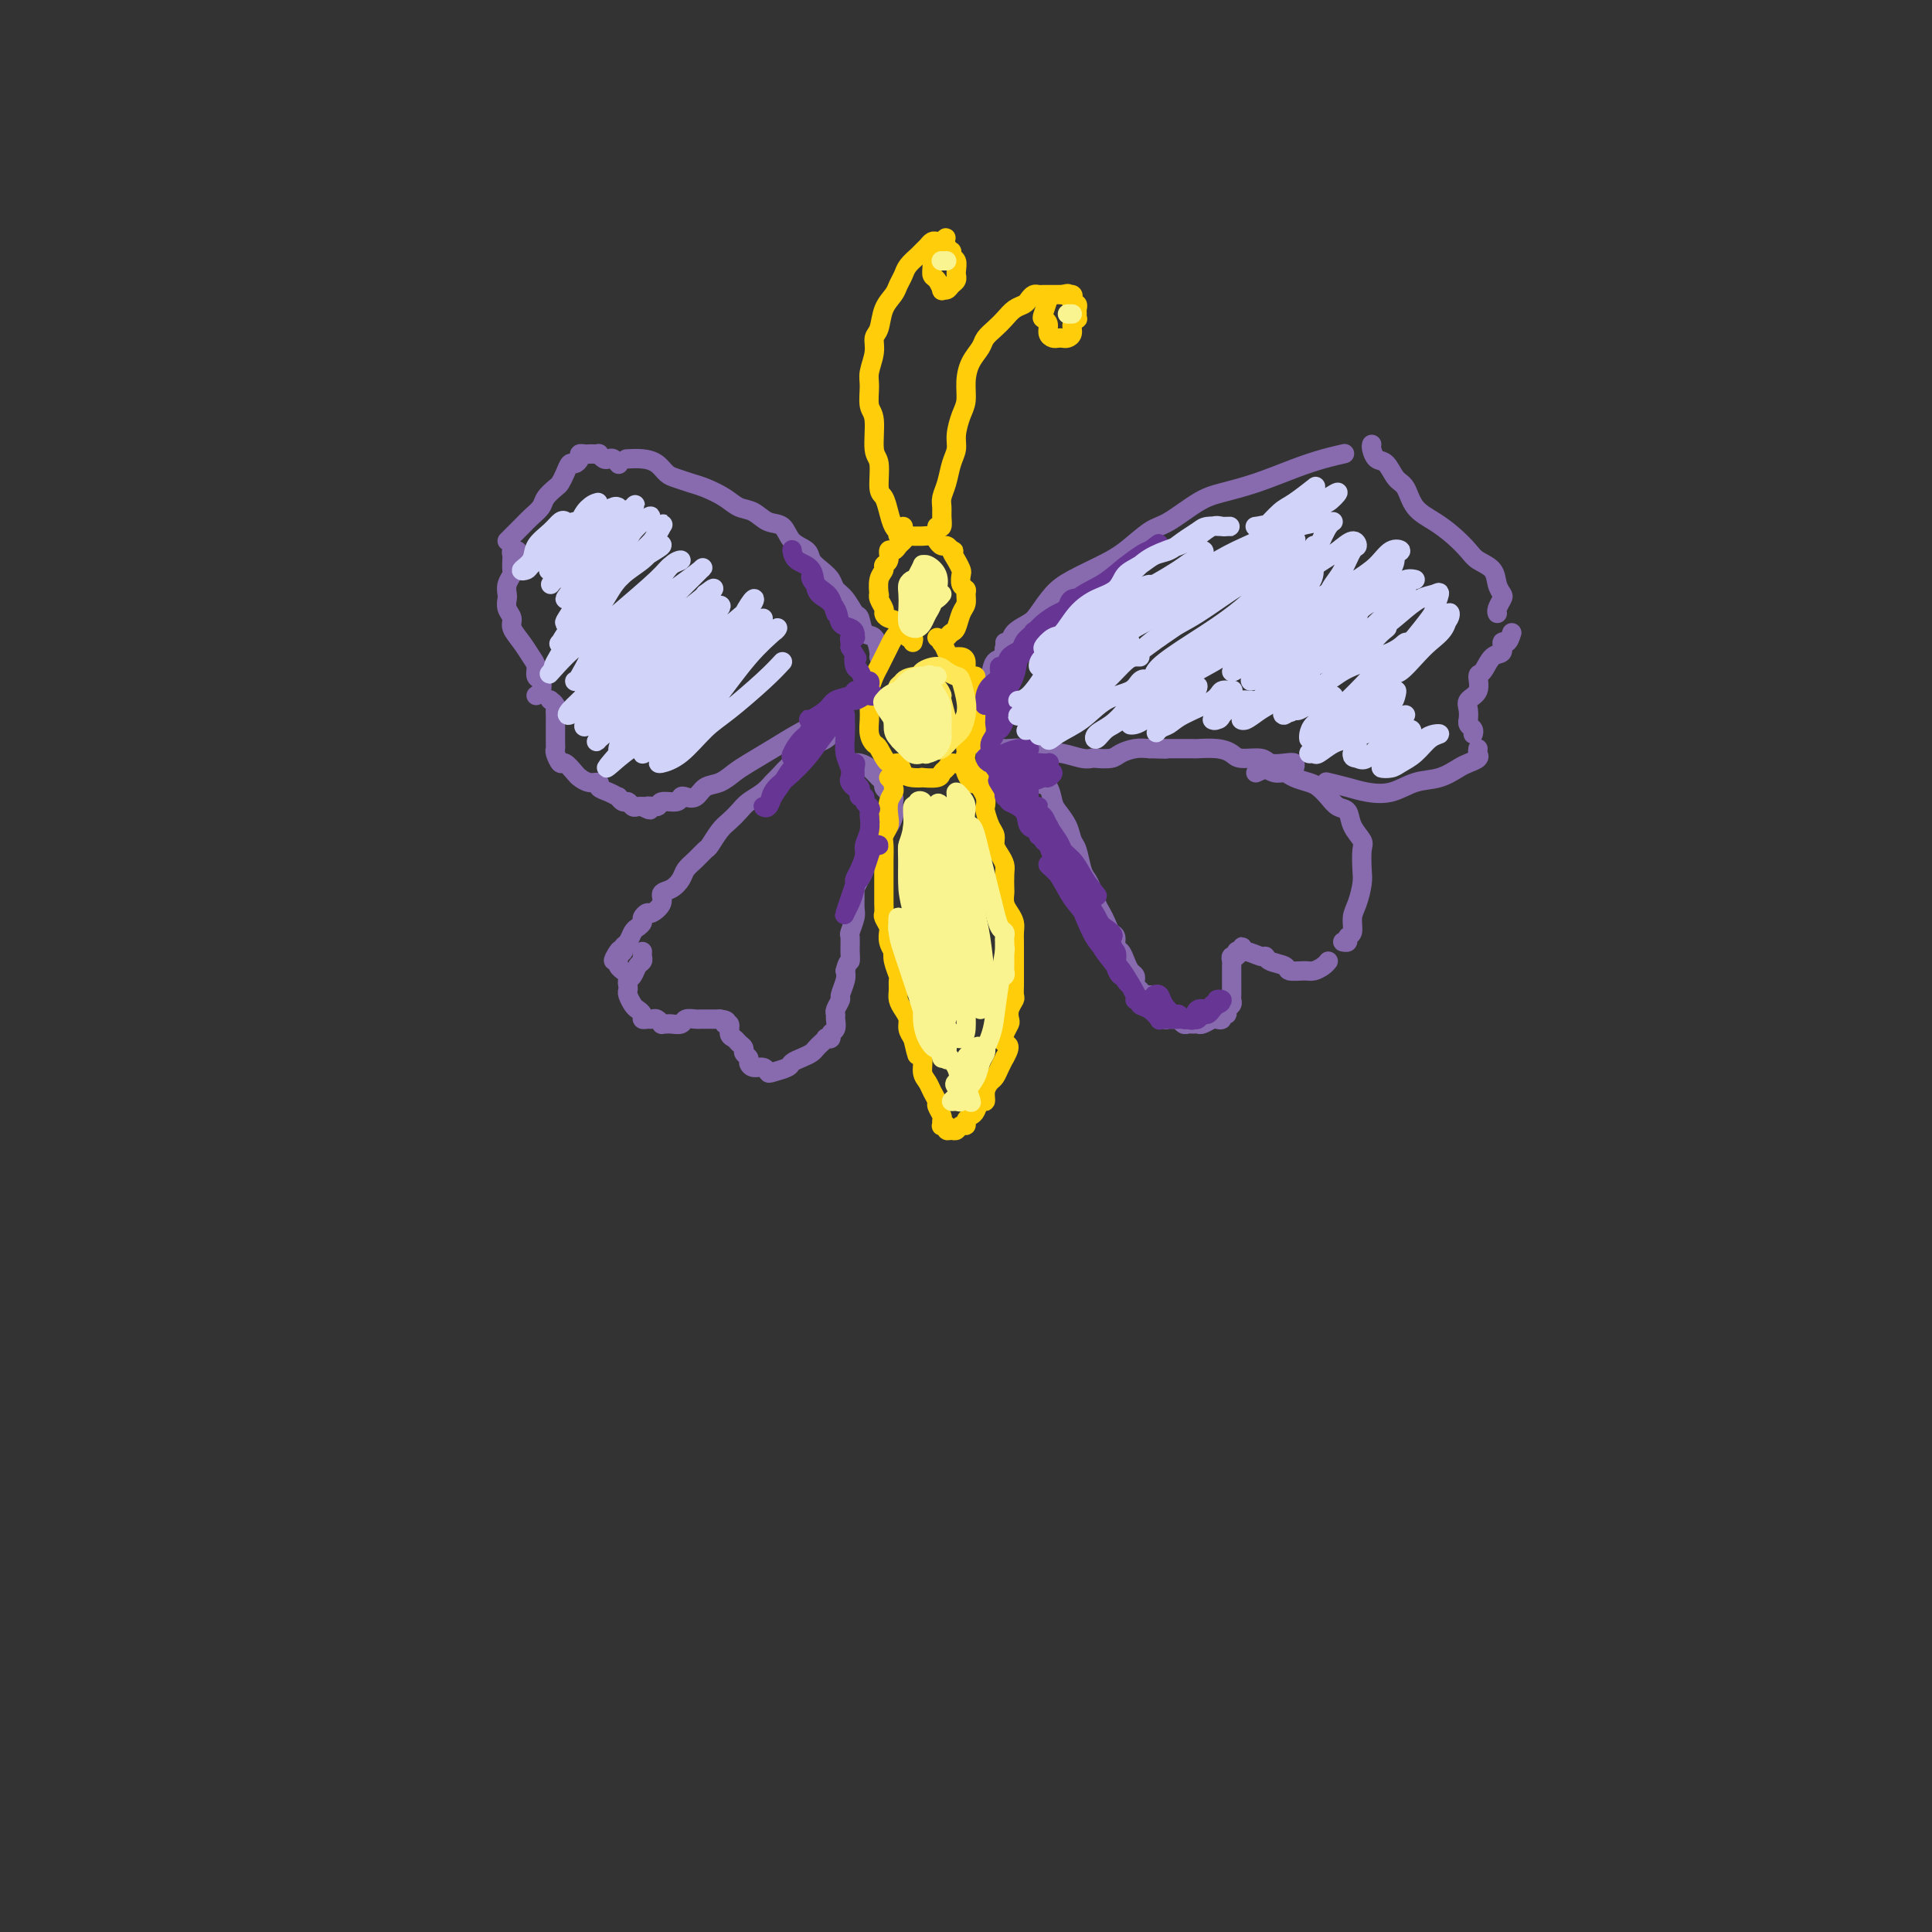 <svg viewBox='0 0 400 400' version='1.1' xmlns='http://www.w3.org/2000/svg' xmlns:xlink='http://www.w3.org/1999/xlink'><rect x="0" y="0" width="400" height="400" fill="#333333" stroke="none"/><g fill='none' stroke='#886AAE' stroke-width='4' stroke-linecap='round' stroke-linejoin='round'><path d='M210,131c0.075,0.306 0.151,0.612 0,1c-0.151,0.388 -0.528,0.858 -1,1c-0.472,0.142 -1.039,-0.043 -1,0c0.039,0.043 0.685,0.314 1,0c0.315,-0.314 0.301,-1.214 1,-2c0.699,-0.786 2.111,-1.460 3,-2c0.889,-0.540 1.254,-0.947 2,-2c0.746,-1.053 1.873,-2.751 3,-4c1.127,-1.249 2.256,-2.048 4,-3c1.744,-0.952 4.104,-2.058 6,-3c1.896,-0.942 3.327,-1.719 5,-3c1.673,-1.281 3.589,-3.066 5,-4c1.411,-0.934 2.319,-1.016 4,-2c1.681,-0.984 4.136,-2.869 6,-4c1.864,-1.131 3.138,-1.508 5,-2c1.862,-0.492 4.314,-1.099 7,-2c2.686,-0.901 5.607,-2.097 8,-3c2.393,-0.903 4.260,-1.512 6,-2c1.740,-0.488 3.354,-0.854 4,-1c0.646,-0.146 0.323,-0.073 0,0'/><path d='M284,92c-0.065,0.204 -0.130,0.409 0,1c0.130,0.591 0.456,1.569 1,2c0.544,0.431 1.306,0.317 2,1c0.694,0.683 1.319,2.164 2,3c0.681,0.836 1.418,1.029 2,2c0.582,0.971 1.008,2.722 2,4c0.992,1.278 2.549,2.085 4,3c1.451,0.915 2.794,1.939 4,3c1.206,1.061 2.274,2.158 3,3c0.726,0.842 1.110,1.429 2,2c0.890,0.571 2.287,1.126 3,2c0.713,0.874 0.741,2.066 1,3c0.259,0.934 0.749,1.609 1,2c0.251,0.391 0.263,0.496 0,1c-0.263,0.504 -0.802,1.405 -1,2c-0.198,0.595 -0.057,0.884 0,1c0.057,0.116 0.028,0.058 0,0'/><path d='M313,131c-0.297,0.904 -0.594,1.808 -1,2c-0.406,0.192 -0.922,-0.329 -1,0c-0.078,0.329 0.282,1.510 0,2c-0.282,0.490 -1.208,0.291 -2,1c-0.792,0.709 -1.452,2.325 -2,3c-0.548,0.675 -0.984,0.409 -1,1c-0.016,0.591 0.388,2.038 0,3c-0.388,0.962 -1.569,1.438 -2,2c-0.431,0.562 -0.112,1.211 0,2c0.112,0.789 0.016,1.718 0,2c-0.016,0.282 0.048,-0.082 0,0c-0.048,0.082 -0.209,0.610 0,1c0.209,0.390 0.787,0.644 1,1c0.213,0.356 0.061,0.816 0,1c-0.061,0.184 -0.030,0.092 0,0'/><path d='M306,155c-0.051,0.336 -0.102,0.671 0,1c0.102,0.329 0.356,0.650 0,1c-0.356,0.350 -1.322,0.728 -2,1c-0.678,0.272 -1.070,0.438 -2,1c-0.930,0.562 -2.400,1.521 -4,2c-1.600,0.479 -3.329,0.478 -5,1c-1.671,0.522 -3.282,1.565 -5,2c-1.718,0.435 -3.543,0.261 -5,0c-1.457,-0.261 -2.546,-0.609 -4,-1c-1.454,-0.391 -3.273,-0.826 -4,-1c-0.727,-0.174 -0.364,-0.087 0,0'/><path d='M213,130c0.213,-0.056 0.427,-0.113 0,0c-0.427,0.113 -1.494,0.395 -2,1c-0.506,0.605 -0.450,1.532 -1,2c-0.550,0.468 -1.706,0.476 -2,1c-0.294,0.524 0.273,1.563 0,2c-0.273,0.437 -1.386,0.272 -2,1c-0.614,0.728 -0.729,2.349 -1,3c-0.271,0.651 -0.699,0.331 -1,1c-0.301,0.669 -0.474,2.326 -1,3c-0.526,0.674 -1.405,0.366 -2,1c-0.595,0.634 -0.906,2.211 -1,3c-0.094,0.789 0.030,0.789 0,1c-0.030,0.211 -0.215,0.634 0,1c0.215,0.366 0.830,0.676 1,1c0.170,0.324 -0.107,0.661 0,1c0.107,0.339 0.596,0.679 1,1c0.404,0.321 0.723,0.622 1,1c0.277,0.378 0.514,0.832 1,1c0.486,0.168 1.222,0.049 2,0c0.778,-0.049 1.597,-0.027 2,0c0.403,0.027 0.389,0.059 1,0c0.611,-0.059 1.847,-0.208 3,0c1.153,0.208 2.221,0.774 3,1c0.779,0.226 1.267,0.113 2,0c0.733,-0.113 1.709,-0.226 3,0c1.291,0.226 2.897,0.790 4,1c1.103,0.210 1.702,0.067 2,0c0.298,-0.067 0.295,-0.057 1,0c0.705,0.057 2.117,0.159 3,0c0.883,-0.159 1.238,-0.581 2,-1c0.762,-0.419 1.932,-0.834 3,-1c1.068,-0.166 2.034,-0.083 3,0'/><path d='M238,155c5.766,0.155 2.680,0.042 2,0c-0.680,-0.042 1.046,-0.012 2,0c0.954,0.012 1.138,0.006 2,0c0.862,-0.006 2.403,-0.012 3,0c0.597,0.012 0.251,0.041 1,0c0.749,-0.041 2.594,-0.151 4,0c1.406,0.151 2.372,0.562 3,1c0.628,0.438 0.918,0.901 2,1c1.082,0.099 2.955,-0.166 4,0c1.045,0.166 1.261,0.763 2,1c0.739,0.237 2.002,0.115 3,0c0.998,-0.115 1.730,-0.223 2,0c0.270,0.223 0.077,0.778 0,1c-0.077,0.222 -0.039,0.111 0,0'/><path d='M260,160c0.893,-0.391 1.785,-0.781 2,-1c0.215,-0.219 -0.248,-0.266 0,0c0.248,0.266 1.207,0.844 2,1c0.793,0.156 1.420,-0.110 2,0c0.580,0.110 1.114,0.597 2,1c0.886,0.403 2.125,0.722 3,1c0.875,0.278 1.385,0.514 2,1c0.615,0.486 1.335,1.223 2,2c0.665,0.777 1.274,1.596 2,2c0.726,0.404 1.567,0.394 2,1c0.433,0.606 0.456,1.827 1,3c0.544,1.173 1.607,2.299 2,3c0.393,0.701 0.115,0.977 0,2c-0.115,1.023 -0.068,2.792 0,4c0.068,1.208 0.158,1.853 0,3c-0.158,1.147 -0.563,2.794 -1,4c-0.437,1.206 -0.905,1.969 -1,3c-0.095,1.031 0.185,2.329 0,3c-0.185,0.671 -0.833,0.716 -1,1c-0.167,0.284 0.147,0.807 0,1c-0.147,0.193 -0.756,0.055 -1,0c-0.244,-0.055 -0.122,-0.028 0,0'/><path d='M209,155c0.335,0.338 0.670,0.676 1,1c0.330,0.324 0.655,0.634 1,1c0.345,0.366 0.708,0.787 1,1c0.292,0.213 0.511,0.216 1,1c0.489,0.784 1.248,2.348 2,3c0.752,0.652 1.497,0.391 2,1c0.503,0.609 0.765,2.086 1,3c0.235,0.914 0.444,1.263 1,2c0.556,0.737 1.458,1.860 2,3c0.542,1.140 0.722,2.296 1,3c0.278,0.704 0.652,0.955 1,2c0.348,1.045 0.671,2.885 1,4c0.329,1.115 0.666,1.506 1,2c0.334,0.494 0.667,1.092 1,2c0.333,0.908 0.668,2.126 1,3c0.332,0.874 0.663,1.404 1,2c0.337,0.596 0.682,1.258 1,2c0.318,0.742 0.610,1.564 1,2c0.390,0.436 0.878,0.488 1,1c0.122,0.512 -0.121,1.485 0,2c0.121,0.515 0.607,0.572 1,1c0.393,0.428 0.693,1.228 1,2c0.307,0.772 0.621,1.516 1,2c0.379,0.484 0.822,0.708 1,1c0.178,0.292 0.089,0.653 0,1c-0.089,0.347 -0.178,0.681 0,1c0.178,0.319 0.625,0.624 1,1c0.375,0.376 0.679,0.822 1,1c0.321,0.178 0.661,0.089 1,0'/><path d='M238,206c2.792,5.532 1.273,1.860 1,1c-0.273,-0.860 0.700,1.090 1,2c0.300,0.910 -0.074,0.779 0,1c0.074,0.221 0.597,0.795 1,1c0.403,0.205 0.685,0.041 1,0c0.315,-0.041 0.662,0.042 1,0c0.338,-0.042 0.668,-0.208 1,0c0.332,0.208 0.665,0.789 1,1c0.335,0.211 0.671,0.053 1,0c0.329,-0.053 0.651,-0.000 1,0c0.349,0.000 0.724,-0.051 1,0c0.276,0.051 0.451,0.206 1,0c0.549,-0.206 1.472,-0.772 2,-1c0.528,-0.228 0.662,-0.117 1,0c0.338,0.117 0.879,0.239 1,0c0.121,-0.239 -0.178,-0.838 0,-1c0.178,-0.162 0.832,0.112 1,0c0.168,-0.112 -0.151,-0.611 0,-1c0.151,-0.389 0.773,-0.667 1,-1c0.227,-0.333 0.061,-0.719 0,-1c-0.061,-0.281 -0.016,-0.456 0,-1c0.016,-0.544 0.004,-1.455 0,-2c-0.004,-0.545 -0.001,-0.723 0,-1c0.001,-0.277 -0.001,-0.653 0,-1c0.001,-0.347 0.004,-0.666 0,-1c-0.004,-0.334 -0.016,-0.682 0,-1c0.016,-0.318 0.060,-0.607 0,-1c-0.060,-0.393 -0.222,-0.889 0,-1c0.222,-0.111 0.829,0.162 1,0c0.171,-0.162 -0.094,-0.761 0,-1c0.094,-0.239 0.547,-0.120 1,0'/><path d='M257,197c0.448,-1.994 0.068,-0.479 0,0c-0.068,0.479 0.175,-0.079 1,0c0.825,0.079 2.233,0.796 3,1c0.767,0.204 0.895,-0.103 1,0c0.105,0.103 0.188,0.617 1,1c0.812,0.383 2.354,0.636 3,1c0.646,0.364 0.397,0.840 1,1c0.603,0.160 2.056,0.004 3,0c0.944,-0.004 1.377,0.143 2,0c0.623,-0.143 1.437,-0.577 2,-1c0.563,-0.423 0.875,-0.835 1,-1c0.125,-0.165 0.062,-0.082 0,0'/><path d='M182,136c-0.016,0.024 -0.032,0.048 0,0c0.032,-0.048 0.111,-0.168 0,-1c-0.111,-0.832 -0.414,-2.376 -1,-3c-0.586,-0.624 -1.456,-0.327 -2,-1c-0.544,-0.673 -0.761,-2.316 -1,-3c-0.239,-0.684 -0.500,-0.410 -1,-1c-0.500,-0.590 -1.237,-2.045 -2,-3c-0.763,-0.955 -1.550,-1.411 -2,-2c-0.450,-0.589 -0.561,-1.311 -1,-2c-0.439,-0.689 -1.205,-1.344 -2,-2c-0.795,-0.656 -1.619,-1.312 -2,-2c-0.381,-0.688 -0.317,-1.407 -1,-2c-0.683,-0.593 -2.111,-1.061 -3,-2c-0.889,-0.939 -1.237,-2.348 -2,-3c-0.763,-0.652 -1.940,-0.546 -3,-1c-1.060,-0.454 -2.002,-1.470 -3,-2c-0.998,-0.530 -2.053,-0.576 -3,-1c-0.947,-0.424 -1.787,-1.226 -3,-2c-1.213,-0.774 -2.800,-1.520 -4,-2c-1.200,-0.480 -2.015,-0.693 -3,-1c-0.985,-0.307 -2.142,-0.709 -3,-1c-0.858,-0.291 -1.418,-0.470 -2,-1c-0.582,-0.530 -1.187,-1.410 -2,-2c-0.813,-0.590 -1.834,-0.890 -3,-1c-1.166,-0.110 -2.476,-0.032 -3,0c-0.524,0.032 -0.262,0.016 0,0'/><path d='M128,96c0.089,0.111 0.177,0.222 0,0c-0.177,-0.222 -0.621,-0.777 -1,-1c-0.379,-0.223 -0.693,-0.112 -1,0c-0.307,0.112 -0.607,0.226 -1,0c-0.393,-0.226 -0.878,-0.792 -1,-1c-0.122,-0.208 0.121,-0.056 0,0c-0.121,0.056 -0.606,0.018 -1,0c-0.394,-0.018 -0.697,-0.015 -1,0c-0.303,0.015 -0.606,0.041 -1,0c-0.394,-0.041 -0.879,-0.149 -1,0c-0.121,0.149 0.122,0.555 0,1c-0.122,0.445 -0.609,0.931 -1,1c-0.391,0.069 -0.686,-0.277 -1,0c-0.314,0.277 -0.647,1.176 -1,2c-0.353,0.824 -0.728,1.572 -1,2c-0.272,0.428 -0.443,0.537 -1,1c-0.557,0.463 -1.501,1.279 -2,2c-0.499,0.721 -0.554,1.346 -1,2c-0.446,0.654 -1.282,1.338 -2,2c-0.718,0.662 -1.316,1.301 -2,2c-0.684,0.699 -1.453,1.457 -2,2c-0.547,0.543 -0.870,0.869 -1,1c-0.130,0.131 -0.065,0.065 0,0'/><path d='M107,114c0.113,0.026 0.226,0.052 0,0c-0.226,-0.052 -0.792,-0.184 -1,0c-0.208,0.184 -0.060,0.682 0,1c0.060,0.318 0.030,0.456 0,1c-0.030,0.544 -0.060,1.493 0,2c0.060,0.507 0.211,0.573 0,1c-0.211,0.427 -0.784,1.217 -1,2c-0.216,0.783 -0.073,1.560 0,2c0.073,0.440 0.078,0.543 0,1c-0.078,0.457 -0.239,1.267 0,2c0.239,0.733 0.877,1.389 1,2c0.123,0.611 -0.269,1.176 0,2c0.269,0.824 1.200,1.908 2,3c0.800,1.092 1.469,2.194 2,3c0.531,0.806 0.923,1.316 1,2c0.077,0.684 -0.162,1.542 0,2c0.162,0.458 0.724,0.514 1,1c0.276,0.486 0.267,1.400 0,2c-0.267,0.600 -0.790,0.886 -1,1c-0.210,0.114 -0.105,0.057 0,0'/><path d='M114,145c-0.113,-0.089 -0.226,-0.178 0,0c0.226,0.178 0.793,0.621 1,1c0.207,0.379 0.056,0.692 0,1c-0.056,0.308 -0.015,0.611 0,1c0.015,0.389 0.004,0.864 0,1c-0.004,0.136 -0.001,-0.066 0,0c0.001,0.066 0.001,0.399 0,1c-0.001,0.601 -0.001,1.469 0,2c0.001,0.531 0.004,0.725 0,1c-0.004,0.275 -0.013,0.632 0,1c0.013,0.368 0.049,0.746 0,1c-0.049,0.254 -0.183,0.382 0,1c0.183,0.618 0.681,1.725 1,2c0.319,0.275 0.457,-0.281 1,0c0.543,0.281 1.489,1.399 2,2c0.511,0.601 0.587,0.686 1,1c0.413,0.314 1.162,0.859 2,1c0.838,0.141 1.765,-0.121 2,0c0.235,0.121 -0.221,0.625 0,1c0.221,0.375 1.120,0.621 2,1c0.880,0.379 1.741,0.890 2,1c0.259,0.110 -0.086,-0.181 0,0c0.086,0.181 0.601,0.833 1,1c0.399,0.167 0.681,-0.151 1,0c0.319,0.151 0.673,0.773 1,1c0.327,0.227 0.626,0.061 1,0c0.374,-0.061 0.821,-0.017 1,0c0.179,0.017 0.089,0.009 0,0'/><path d='M133,167c2.739,1.375 1.087,0.312 1,0c-0.087,-0.312 1.390,0.126 2,0c0.610,-0.126 0.352,-0.817 1,-1c0.648,-0.183 2.203,0.140 3,0c0.797,-0.140 0.835,-0.744 1,-1c0.165,-0.256 0.456,-0.166 1,0c0.544,0.166 1.340,0.407 2,0c0.660,-0.407 1.183,-1.463 2,-2c0.817,-0.537 1.928,-0.556 3,-1c1.072,-0.444 2.103,-1.315 3,-2c0.897,-0.685 1.658,-1.185 3,-2c1.342,-0.815 3.263,-1.945 5,-3c1.737,-1.055 3.289,-2.034 5,-3c1.711,-0.966 3.582,-1.919 5,-3c1.418,-1.081 2.382,-2.291 3,-3c0.618,-0.709 0.891,-0.917 1,-1c0.109,-0.083 0.055,-0.042 0,0'/><path d='M174,149c-0.325,0.755 -0.649,1.511 -1,2c-0.351,0.489 -0.727,0.713 -1,1c-0.273,0.287 -0.442,0.638 -1,1c-0.558,0.362 -1.505,0.735 -2,1c-0.495,0.265 -0.538,0.423 -1,1c-0.462,0.577 -1.344,1.572 -2,2c-0.656,0.428 -1.085,0.289 -2,1c-0.915,0.711 -2.314,2.273 -3,3c-0.686,0.727 -0.659,0.618 -1,1c-0.341,0.382 -1.050,1.256 -2,2c-0.950,0.744 -2.142,1.359 -3,2c-0.858,0.641 -1.381,1.309 -2,2c-0.619,0.691 -1.334,1.407 -2,2c-0.666,0.593 -1.281,1.065 -2,2c-0.719,0.935 -1.540,2.333 -2,3c-0.460,0.667 -0.559,0.602 -1,1c-0.441,0.398 -1.222,1.258 -2,2c-0.778,0.742 -1.551,1.367 -2,2c-0.449,0.633 -0.572,1.274 -1,2c-0.428,0.726 -1.161,1.539 -2,2c-0.839,0.461 -1.784,0.571 -2,1c-0.216,0.429 0.297,1.175 0,2c-0.297,0.825 -1.403,1.727 -2,2c-0.597,0.273 -0.685,-0.082 -1,0c-0.315,0.082 -0.858,0.603 -1,1c-0.142,0.397 0.116,0.670 0,1c-0.116,0.330 -0.606,0.718 -1,1c-0.394,0.282 -0.693,0.457 -1,1c-0.307,0.543 -0.621,1.454 -1,2c-0.379,0.546 -0.823,0.727 -1,1c-0.177,0.273 -0.089,0.636 0,1'/><path d='M129,197c-3.319,3.820 -1.618,0.870 -1,0c0.618,-0.870 0.152,0.342 0,1c-0.152,0.658 0.011,0.764 0,1c-0.011,0.236 -0.195,0.602 0,1c0.195,0.398 0.770,0.828 1,1c0.230,0.172 0.115,0.086 0,0'/><path d='M133,197c-0.024,0.325 -0.049,0.650 0,1c0.049,0.350 0.171,0.724 0,1c-0.171,0.276 -0.634,0.456 -1,1c-0.366,0.544 -0.635,1.454 -1,2c-0.365,0.546 -0.827,0.727 -1,1c-0.173,0.273 -0.058,0.636 0,1c0.058,0.364 0.058,0.727 0,1c-0.058,0.273 -0.174,0.455 0,1c0.174,0.545 0.638,1.452 1,2c0.362,0.548 0.622,0.735 1,1c0.378,0.265 0.875,0.606 1,1c0.125,0.394 -0.120,0.841 0,1c0.120,0.159 0.606,0.028 1,0c0.394,-0.028 0.697,0.045 1,0c0.303,-0.045 0.605,-0.208 1,0c0.395,0.208 0.883,0.789 1,1c0.117,0.211 -0.139,0.053 0,0c0.139,-0.053 0.671,-0.000 1,0c0.329,0.000 0.455,-0.053 1,0c0.545,0.053 1.508,0.210 2,0c0.492,-0.210 0.513,-0.788 1,-1c0.487,-0.212 1.440,-0.057 2,0c0.560,0.057 0.727,0.015 1,0c0.273,-0.015 0.650,-0.004 1,0c0.350,0.004 0.671,0.001 1,0c0.329,-0.001 0.665,-0.000 1,0c0.335,0.000 0.667,0.000 1,0'/><path d='M149,211c2.483,0.256 1.190,0.895 1,1c-0.190,0.105 0.724,-0.323 1,0c0.276,0.323 -0.085,1.396 0,2c0.085,0.604 0.615,0.739 1,1c0.385,0.261 0.624,0.647 1,1c0.376,0.353 0.887,0.673 1,1c0.113,0.327 -0.173,0.661 0,1c0.173,0.339 0.806,0.683 1,1c0.194,0.317 -0.052,0.608 0,1c0.052,0.392 0.403,0.887 1,1c0.597,0.113 1.440,-0.155 2,0c0.560,0.155 0.835,0.732 1,1c0.165,0.268 0.219,0.227 1,0c0.781,-0.227 2.289,-0.638 3,-1c0.711,-0.362 0.624,-0.674 1,-1c0.376,-0.326 1.215,-0.665 2,-1c0.785,-0.335 1.516,-0.664 2,-1c0.484,-0.336 0.722,-0.678 1,-1c0.278,-0.322 0.595,-0.626 1,-1c0.405,-0.374 0.897,-0.820 1,-1c0.103,-0.180 -0.183,-0.093 0,0c0.183,0.093 0.834,0.193 1,0c0.166,-0.193 -0.153,-0.681 0,-1c0.153,-0.319 0.777,-0.471 1,-1c0.223,-0.529 0.045,-1.435 0,-2c-0.045,-0.565 0.044,-0.788 0,-1c-0.044,-0.212 -0.222,-0.413 0,-1c0.222,-0.587 0.843,-1.559 1,-2c0.157,-0.441 -0.150,-0.349 0,-1c0.150,-0.651 0.757,-2.043 1,-3c0.243,-0.957 0.121,-1.478 0,-2'/><path d='M175,201c0.537,-2.236 0.880,-1.824 1,-2c0.120,-0.176 0.018,-0.938 0,-2c-0.018,-1.062 0.048,-2.425 0,-3c-0.048,-0.575 -0.210,-0.363 0,-1c0.210,-0.637 0.791,-2.124 1,-3c0.209,-0.876 0.045,-1.140 0,-2c-0.045,-0.860 0.029,-2.317 0,-3c-0.029,-0.683 -0.163,-0.592 0,-1c0.163,-0.408 0.621,-1.316 1,-2c0.379,-0.684 0.679,-1.144 1,-2c0.321,-0.856 0.663,-2.108 1,-3c0.337,-0.892 0.668,-1.423 1,-2c0.332,-0.577 0.663,-1.201 1,-2c0.337,-0.799 0.679,-1.773 1,-2c0.321,-0.227 0.622,0.294 1,0c0.378,-0.294 0.833,-1.402 1,-2c0.167,-0.598 0.045,-0.685 0,-1c-0.045,-0.315 -0.015,-0.858 0,-1c0.015,-0.142 0.014,0.117 0,0c-0.014,-0.117 -0.042,-0.609 0,-1c0.042,-0.391 0.153,-0.681 0,-1c-0.153,-0.319 -0.568,-0.666 -1,-1c-0.432,-0.334 -0.879,-0.653 -1,-1c-0.121,-0.347 0.083,-0.720 0,-1c-0.083,-0.280 -0.453,-0.467 -1,-1c-0.547,-0.533 -1.270,-1.411 -2,-2c-0.730,-0.589 -1.466,-0.889 -2,-1c-0.534,-0.111 -0.867,-0.032 -1,0c-0.133,0.032 -0.067,0.016 0,0'/></g>
<g fill='none' stroke='#FFCD0A' stroke-width='4' stroke-linecap='round' stroke-linejoin='round'><path d='M189,131c-0.034,0.104 -0.067,0.207 0,0c0.067,-0.207 0.236,-0.725 0,-1c-0.236,-0.275 -0.875,-0.306 -1,0c-0.125,0.306 0.265,0.950 0,1c-0.265,0.050 -1.184,-0.493 -2,0c-0.816,0.493 -1.529,2.023 -2,3c-0.471,0.977 -0.701,1.402 -1,2c-0.299,0.598 -0.669,1.368 -1,2c-0.331,0.632 -0.624,1.127 -1,2c-0.376,0.873 -0.834,2.124 -1,3c-0.166,0.876 -0.041,1.377 0,2c0.041,0.623 -0.001,1.369 0,2c0.001,0.631 0.044,1.148 0,2c-0.044,0.852 -0.177,2.041 0,3c0.177,0.959 0.663,1.689 1,2c0.337,0.311 0.527,0.202 1,1c0.473,0.798 1.231,2.501 2,3c0.769,0.499 1.548,-0.206 2,0c0.452,0.206 0.577,1.324 1,2c0.423,0.676 1.146,0.910 2,1c0.854,0.090 1.840,0.036 2,0c0.160,-0.036 -0.505,-0.052 0,0c0.505,0.052 2.180,0.173 3,0c0.820,-0.173 0.784,-0.642 1,-1c0.216,-0.358 0.685,-0.607 1,-1c0.315,-0.393 0.476,-0.930 1,-1c0.524,-0.070 1.410,0.327 2,0c0.590,-0.327 0.883,-1.379 1,-2c0.117,-0.621 0.059,-0.810 0,-1'/><path d='M200,155c1.857,-1.366 2.000,-1.780 2,-2c-0.000,-0.220 -0.144,-0.244 0,-1c0.144,-0.756 0.575,-2.243 1,-3c0.425,-0.757 0.843,-0.783 1,-1c0.157,-0.217 0.052,-0.625 0,-1c-0.052,-0.375 -0.052,-0.717 0,-1c0.052,-0.283 0.155,-0.506 0,-1c-0.155,-0.494 -0.567,-1.259 -1,-2c-0.433,-0.741 -0.886,-1.459 -1,-2c-0.114,-0.541 0.111,-0.905 0,-1c-0.111,-0.095 -0.558,0.080 -1,0c-0.442,-0.080 -0.878,-0.416 -1,-1c-0.122,-0.584 0.070,-1.417 0,-2c-0.070,-0.583 -0.401,-0.916 -1,-1c-0.599,-0.084 -1.467,0.083 -2,0c-0.533,-0.083 -0.730,-0.414 -1,-1c-0.270,-0.586 -0.611,-1.427 -1,-2c-0.389,-0.573 -0.825,-0.878 -1,-1c-0.175,-0.122 -0.087,-0.061 0,0'/><path d='M184,161c0.421,0.448 0.841,0.895 1,1c0.159,0.105 0.056,-0.134 0,0c-0.056,0.134 -0.067,0.641 0,1c0.067,0.359 0.210,0.572 0,1c-0.210,0.428 -0.774,1.072 -1,2c-0.226,0.928 -0.113,2.139 0,3c0.113,0.861 0.226,1.372 0,2c-0.226,0.628 -0.793,1.375 -1,2c-0.207,0.625 -0.056,1.130 0,2c0.056,0.870 0.015,2.106 0,3c-0.015,0.894 -0.004,1.448 0,2c0.004,0.552 -0.000,1.103 0,2c0.000,0.897 0.004,2.142 0,3c-0.004,0.858 -0.015,1.330 0,2c0.015,0.670 0.057,1.537 0,2c-0.057,0.463 -0.212,0.522 0,1c0.212,0.478 0.793,1.376 1,2c0.207,0.624 0.042,0.975 0,1c-0.042,0.025 0.040,-0.276 0,0c-0.040,0.276 -0.203,1.128 0,2c0.203,0.872 0.772,1.763 1,2c0.228,0.237 0.114,-0.179 0,0c-0.114,0.179 -0.227,0.954 0,2c0.227,1.046 0.796,2.363 1,3c0.204,0.637 0.045,0.593 0,1c-0.045,0.407 0.026,1.264 0,2c-0.026,0.736 -0.148,1.352 0,2c0.148,0.648 0.565,1.328 1,2c0.435,0.672 0.886,1.335 1,2c0.114,0.665 -0.110,1.333 0,2c0.110,0.667 0.555,1.334 1,2'/><path d='M189,215c1.090,4.683 0.817,3.390 1,3c0.183,-0.390 0.824,0.123 1,1c0.176,0.877 -0.111,2.118 0,3c0.111,0.882 0.622,1.406 1,2c0.378,0.594 0.623,1.258 1,2c0.377,0.742 0.886,1.561 1,2c0.114,0.439 -0.167,0.496 0,1c0.167,0.504 0.781,1.455 1,2c0.219,0.545 0.044,0.686 0,1c-0.044,0.314 0.044,0.802 0,1c-0.044,0.198 -0.219,0.107 0,0c0.219,-0.107 0.832,-0.229 1,0c0.168,0.229 -0.109,0.808 0,1c0.109,0.192 0.603,-0.004 1,0c0.397,0.004 0.698,0.208 1,0c0.302,-0.208 0.606,-0.828 1,-1c0.394,-0.172 0.879,0.104 1,0c0.121,-0.104 -0.121,-0.587 0,-1c0.121,-0.413 0.606,-0.757 1,-1c0.394,-0.243 0.697,-0.383 1,-1c0.303,-0.617 0.606,-1.709 1,-2c0.394,-0.291 0.879,0.218 1,0c0.121,-0.218 -0.122,-1.162 0,-2c0.122,-0.838 0.607,-1.570 1,-2c0.393,-0.430 0.693,-0.559 1,-1c0.307,-0.441 0.621,-1.196 1,-2c0.379,-0.804 0.823,-1.658 1,-2c0.177,-0.342 0.089,-0.171 0,0'/><path d='M208,219c1.718,-2.909 0.512,-2.680 0,-3c-0.512,-0.320 -0.330,-1.189 0,-2c0.330,-0.811 0.806,-1.564 1,-2c0.194,-0.436 0.104,-0.554 0,-1c-0.104,-0.446 -0.224,-1.219 0,-2c0.224,-0.781 0.792,-1.571 1,-2c0.208,-0.429 0.056,-0.498 0,-1c-0.056,-0.502 -0.015,-1.437 0,-2c0.015,-0.563 0.004,-0.753 0,-1c-0.004,-0.247 -0.001,-0.552 0,-1c0.001,-0.448 0.000,-1.040 0,-2c-0.000,-0.960 0.001,-2.288 0,-3c-0.001,-0.712 -0.003,-0.810 0,-1c0.003,-0.190 0.011,-0.473 0,-1c-0.011,-0.527 -0.041,-1.297 0,-2c0.041,-0.703 0.155,-1.338 0,-2c-0.155,-0.662 -0.578,-1.350 -1,-2c-0.422,-0.650 -0.845,-1.262 -1,-2c-0.155,-0.738 -0.044,-1.601 0,-2c0.044,-0.399 0.022,-0.333 0,-1c-0.022,-0.667 -0.044,-2.066 0,-3c0.044,-0.934 0.153,-1.404 0,-2c-0.153,-0.596 -0.566,-1.319 -1,-2c-0.434,-0.681 -0.887,-1.319 -1,-2c-0.113,-0.681 0.114,-1.404 0,-2c-0.114,-0.596 -0.570,-1.067 -1,-2c-0.430,-0.933 -0.833,-2.330 -1,-3c-0.167,-0.670 -0.096,-0.613 0,-1c0.096,-0.387 0.218,-1.220 0,-2c-0.218,-0.780 -0.777,-1.509 -1,-2c-0.223,-0.491 -0.112,-0.746 0,-1'/><path d='M203,162c-1.188,-4.707 -0.659,-0.973 -1,0c-0.341,0.973 -1.553,-0.815 -2,-2c-0.447,-1.185 -0.128,-1.767 0,-2c0.128,-0.233 0.064,-0.116 0,0'/><path d='M189,133c0.119,-0.452 0.238,-0.904 0,-1c-0.238,-0.096 -0.833,0.164 -1,0c-0.167,-0.164 0.092,-0.751 0,-1c-0.092,-0.249 -0.536,-0.161 -1,0c-0.464,0.161 -0.946,0.395 -1,0c-0.054,-0.395 0.322,-1.419 0,-2c-0.322,-0.581 -1.340,-0.721 -2,-1c-0.660,-0.279 -0.961,-0.699 -1,-1c-0.039,-0.301 0.185,-0.482 0,-1c-0.185,-0.518 -0.777,-1.371 -1,-2c-0.223,-0.629 -0.075,-1.033 0,-1c0.075,0.033 0.077,0.505 0,0c-0.077,-0.505 -0.232,-1.985 0,-3c0.232,-1.015 0.850,-1.563 1,-2c0.150,-0.437 -0.167,-0.761 0,-1c0.167,-0.239 0.818,-0.392 1,-1c0.182,-0.608 -0.106,-1.669 0,-2c0.106,-0.331 0.606,0.069 1,0c0.394,-0.069 0.683,-0.607 1,-1c0.317,-0.393 0.661,-0.641 1,-1c0.339,-0.359 0.672,-0.829 1,-1c0.328,-0.171 0.651,-0.043 1,0c0.349,0.043 0.723,0.001 1,0c0.277,-0.001 0.455,0.037 1,0c0.545,-0.037 1.455,-0.151 2,0c0.545,0.151 0.723,0.566 1,1c0.277,0.434 0.651,0.886 1,1c0.349,0.114 0.671,-0.110 1,0c0.329,0.110 0.664,0.555 1,1'/><path d='M197,114c1.038,0.373 0.134,-0.195 0,0c-0.134,0.195 0.504,1.152 1,2c0.496,0.848 0.851,1.588 1,2c0.149,0.412 0.093,0.495 0,1c-0.093,0.505 -0.224,1.432 0,2c0.224,0.568 0.803,0.775 1,1c0.197,0.225 0.011,0.466 0,1c-0.011,0.534 0.152,1.361 0,2c-0.152,0.639 -0.619,1.089 -1,2c-0.381,0.911 -0.677,2.283 -1,3c-0.323,0.717 -0.675,0.781 -1,1c-0.325,0.219 -0.623,0.595 -1,1c-0.377,0.405 -0.832,0.840 -1,1c-0.168,0.160 -0.048,0.046 0,0c0.048,-0.046 0.024,-0.023 0,0'/><path d='M187,109c-0.030,0.318 -0.060,0.636 0,1c0.060,0.364 0.209,0.776 0,1c-0.209,0.224 -0.777,0.262 -1,0c-0.223,-0.262 -0.101,-0.823 0,-1c0.101,-0.177 0.181,0.030 0,0c-0.181,-0.030 -0.622,-0.299 -1,-1c-0.378,-0.701 -0.694,-1.836 -1,-3c-0.306,-1.164 -0.603,-2.357 -1,-3c-0.397,-0.643 -0.895,-0.737 -1,-2c-0.105,-1.263 0.182,-3.696 0,-5c-0.182,-1.304 -0.835,-1.478 -1,-3c-0.165,-1.522 0.156,-4.392 0,-6c-0.156,-1.608 -0.789,-1.954 -1,-3c-0.211,-1.046 -0.001,-2.792 0,-4c0.001,-1.208 -0.208,-1.877 0,-3c0.208,-1.123 0.833,-2.699 1,-4c0.167,-1.301 -0.124,-2.326 0,-3c0.124,-0.674 0.663,-0.996 1,-2c0.337,-1.004 0.470,-2.692 1,-4c0.530,-1.308 1.455,-2.238 2,-3c0.545,-0.762 0.709,-1.356 1,-2c0.291,-0.644 0.708,-1.338 1,-2c0.292,-0.662 0.459,-1.291 1,-2c0.541,-0.709 1.454,-1.496 2,-2c0.546,-0.504 0.724,-0.723 1,-1c0.276,-0.277 0.651,-0.610 1,-1c0.349,-0.390 0.671,-0.836 1,-1c0.329,-0.164 0.665,-0.047 1,0c0.335,0.047 0.667,0.023 1,0'/><path d='M195,50c1.791,-1.922 0.269,0.273 0,1c-0.269,0.727 0.716,-0.013 1,0c0.284,0.013 -0.134,0.781 0,1c0.134,0.219 0.821,-0.109 1,0c0.179,0.109 -0.148,0.655 0,1c0.148,0.345 0.773,0.488 1,1c0.227,0.512 0.058,1.394 0,2c-0.058,0.606 -0.004,0.937 0,1c0.004,0.063 -0.041,-0.141 0,0c0.041,0.141 0.169,0.628 0,1c-0.169,0.372 -0.637,0.629 -1,1c-0.363,0.371 -0.623,0.857 -1,1c-0.377,0.143 -0.872,-0.057 -1,0c-0.128,0.057 0.109,0.372 0,0c-0.109,-0.372 -0.565,-1.431 -1,-2c-0.435,-0.569 -0.849,-0.650 -1,-1c-0.151,-0.350 -0.041,-0.970 0,-2c0.041,-1.030 0.011,-2.470 0,-3c-0.011,-0.530 -0.003,-0.152 0,0c0.003,0.152 0.002,0.076 0,0'/><path d='M194,109c0.424,0.177 0.849,0.355 1,0c0.151,-0.355 0.029,-1.242 0,-2c-0.029,-0.758 0.035,-1.385 0,-2c-0.035,-0.615 -0.168,-1.216 0,-2c0.168,-0.784 0.636,-1.750 1,-3c0.364,-1.250 0.623,-2.784 1,-4c0.377,-1.216 0.871,-2.113 1,-3c0.129,-0.887 -0.107,-1.763 0,-3c0.107,-1.237 0.557,-2.835 1,-4c0.443,-1.165 0.877,-1.898 1,-3c0.123,-1.102 -0.066,-2.574 0,-4c0.066,-1.426 0.388,-2.804 1,-4c0.612,-1.196 1.515,-2.208 2,-3c0.485,-0.792 0.553,-1.364 1,-2c0.447,-0.636 1.271,-1.336 2,-2c0.729,-0.664 1.361,-1.292 2,-2c0.639,-0.708 1.285,-1.496 2,-2c0.715,-0.504 1.501,-0.723 2,-1c0.499,-0.277 0.712,-0.610 1,-1c0.288,-0.390 0.651,-0.837 1,-1c0.349,-0.163 0.685,-0.044 1,0c0.315,0.044 0.609,0.012 1,0c0.391,-0.012 0.878,-0.003 1,0c0.122,0.003 -0.122,0.001 0,0c0.122,-0.001 0.610,-0.000 1,0c0.390,0.000 0.683,0.000 1,0c0.317,-0.000 0.659,-0.000 1,0'/><path d='M220,61c1.714,-0.452 0.999,-0.084 1,0c0.001,0.084 0.718,-0.118 1,0c0.282,0.118 0.128,0.556 0,1c-0.128,0.444 -0.231,0.893 0,1c0.231,0.107 0.795,-0.130 1,0c0.205,0.130 0.051,0.625 0,1c-0.051,0.375 0.001,0.629 0,1c-0.001,0.371 -0.056,0.860 0,1c0.056,0.140 0.222,-0.067 0,0c-0.222,0.067 -0.833,0.410 -1,1c-0.167,0.590 0.110,1.427 0,2c-0.110,0.573 -0.608,0.884 -1,1c-0.392,0.116 -0.678,0.039 -1,0c-0.322,-0.039 -0.678,-0.038 -1,0c-0.322,0.038 -0.609,0.115 -1,0c-0.391,-0.115 -0.886,-0.420 -1,-1c-0.114,-0.580 0.152,-1.434 0,-2c-0.152,-0.566 -0.721,-0.842 -1,-1c-0.279,-0.158 -0.267,-0.196 0,-1c0.267,-0.804 0.791,-2.372 1,-3c0.209,-0.628 0.105,-0.314 0,0'/></g>
<g fill='none' stroke='#673594' stroke-width='4' stroke-linecap='round' stroke-linejoin='round'><path d='M213,168c0.142,-0.434 0.284,-0.867 0,-1c-0.284,-0.133 -0.992,0.035 -1,0c-0.008,-0.035 0.686,-0.271 1,0c0.314,0.271 0.249,1.050 1,2c0.751,0.950 2.319,2.072 3,3c0.681,0.928 0.473,1.664 1,3c0.527,1.336 1.787,3.273 3,5c1.213,1.727 2.379,3.245 3,4c0.621,0.755 0.696,0.747 1,1c0.304,0.253 0.836,0.768 1,1c0.164,0.232 -0.040,0.182 0,0c0.040,-0.182 0.324,-0.495 0,-1c-0.324,-0.505 -1.256,-1.202 -2,-2c-0.744,-0.798 -1.301,-1.698 -2,-3c-0.699,-1.302 -1.540,-3.006 -2,-4c-0.460,-0.994 -0.540,-1.280 -1,-2c-0.460,-0.720 -1.300,-1.876 -2,-3c-0.700,-1.124 -1.261,-2.218 -2,-3c-0.739,-0.782 -1.656,-1.252 -2,-2c-0.344,-0.748 -0.114,-1.774 0,-2c0.114,-0.226 0.112,0.349 0,1c-0.112,0.651 -0.336,1.379 0,2c0.336,0.621 1.230,1.135 2,2c0.770,0.865 1.415,2.080 2,3c0.585,0.920 1.109,1.543 2,3c0.891,1.457 2.147,3.747 3,5c0.853,1.253 1.301,1.470 2,2c0.699,0.530 1.650,1.373 2,2c0.350,0.627 0.100,1.036 0,1c-0.100,-0.036 -0.050,-0.518 0,-1'/><path d='M226,184c2.111,2.617 0.888,1.161 0,0c-0.888,-1.161 -1.442,-2.027 -2,-3c-0.558,-0.973 -1.120,-2.053 -2,-3c-0.880,-0.947 -2.078,-1.761 -3,-3c-0.922,-1.239 -1.569,-2.904 -2,-4c-0.431,-1.096 -0.647,-1.622 -1,-2c-0.353,-0.378 -0.842,-0.609 -1,-1c-0.158,-0.391 0.014,-0.942 0,-1c-0.014,-0.058 -0.213,0.378 0,1c0.213,0.622 0.838,1.432 1,2c0.162,0.568 -0.141,0.896 0,1c0.141,0.104 0.725,-0.017 1,0c0.275,0.017 0.243,0.170 0,0c-0.243,-0.170 -0.695,-0.665 -1,-1c-0.305,-0.335 -0.463,-0.511 -1,-1c-0.537,-0.489 -1.454,-1.291 -2,-2c-0.546,-0.709 -0.722,-1.324 -1,-2c-0.278,-0.676 -0.659,-1.411 -1,-2c-0.341,-0.589 -0.642,-1.031 -1,-1c-0.358,0.031 -0.774,0.533 -1,1c-0.226,0.467 -0.261,0.897 0,1c0.261,0.103 0.817,-0.120 1,0c0.183,0.120 -0.007,0.584 0,1c0.007,0.416 0.212,0.785 0,1c-0.212,0.215 -0.841,0.278 -1,0c-0.159,-0.278 0.154,-0.895 0,-1c-0.154,-0.105 -0.773,0.302 -1,0c-0.227,-0.302 -0.061,-1.312 0,-2c0.061,-0.688 0.017,-1.054 0,-1c-0.017,0.054 -0.009,0.527 0,1'/><path d='M208,163c-2.798,-3.123 -0.795,-0.431 0,1c0.795,1.431 0.380,1.603 1,2c0.620,0.397 2.276,1.021 3,2c0.724,0.979 0.517,2.312 1,3c0.483,0.688 1.657,0.729 2,1c0.343,0.271 -0.145,0.770 0,1c0.145,0.230 0.923,0.189 1,0c0.077,-0.189 -0.548,-0.527 -1,-1c-0.452,-0.473 -0.732,-1.082 -1,-2c-0.268,-0.918 -0.524,-2.147 -1,-3c-0.476,-0.853 -1.170,-1.332 -2,-2c-0.830,-0.668 -1.794,-1.527 -2,-2c-0.206,-0.473 0.347,-0.560 1,0c0.653,0.560 1.406,1.767 2,3c0.594,1.233 1.028,2.491 2,4c0.972,1.509 2.481,3.270 4,5c1.519,1.730 3.050,3.429 4,5c0.950,1.571 1.321,3.015 2,4c0.679,0.985 1.665,1.510 2,2c0.335,0.490 0.017,0.946 0,1c-0.017,0.054 0.265,-0.294 0,-1c-0.265,-0.706 -1.078,-1.771 -2,-3c-0.922,-1.229 -1.951,-2.622 -3,-4c-1.049,-1.378 -2.116,-2.742 -3,-4c-0.884,-1.258 -1.585,-2.411 -2,-3c-0.415,-0.589 -0.545,-0.614 -1,-1c-0.455,-0.386 -1.235,-1.134 -1,-1c0.235,0.134 1.486,1.149 2,2c0.514,0.851 0.292,1.537 1,3c0.708,1.463 2.345,3.704 4,6c1.655,2.296 3.327,4.648 5,7'/><path d='M226,188c2.832,4.444 0.911,3.053 1,3c0.089,-0.053 2.186,1.232 3,2c0.814,0.768 0.343,1.017 0,1c-0.343,-0.017 -0.558,-0.301 -1,-1c-0.442,-0.699 -1.112,-1.812 -2,-3c-0.888,-1.188 -1.994,-2.451 -3,-4c-1.006,-1.549 -1.914,-3.382 -3,-5c-1.086,-1.618 -2.352,-3.019 -3,-4c-0.648,-0.981 -0.677,-1.542 -1,-2c-0.323,-0.458 -0.939,-0.814 -1,-1c-0.061,-0.186 0.434,-0.202 1,1c0.566,1.202 1.201,3.623 2,5c0.799,1.377 1.760,1.709 3,4c1.240,2.291 2.759,6.542 4,9c1.241,2.458 2.206,3.122 3,4c0.794,0.878 1.418,1.968 2,3c0.582,1.032 1.123,2.004 1,2c-0.123,-0.004 -0.911,-0.984 -1,-2c-0.089,-1.016 0.520,-2.068 0,-3c-0.520,-0.932 -2.169,-1.743 -4,-4c-1.831,-2.257 -3.844,-5.961 -5,-8c-1.156,-2.039 -1.453,-2.415 -2,-3c-0.547,-0.585 -1.343,-1.380 -2,-2c-0.657,-0.620 -1.176,-1.065 -1,-1c0.176,0.065 1.048,0.639 2,2c0.952,1.361 1.985,3.510 3,5c1.015,1.490 2.012,2.322 3,4c0.988,1.678 1.966,4.202 3,6c1.034,1.798 2.125,2.869 3,4c0.875,1.131 1.536,2.323 2,3c0.464,0.677 0.732,0.838 1,1'/><path d='M234,204c2.671,4.313 0.348,0.094 -1,-2c-1.348,-2.094 -1.722,-2.063 -2,-3c-0.278,-0.937 -0.461,-2.841 -1,-4c-0.539,-1.159 -1.435,-1.572 -2,-2c-0.565,-0.428 -0.801,-0.871 -1,-1c-0.199,-0.129 -0.363,0.056 0,1c0.363,0.944 1.251,2.648 2,4c0.749,1.352 1.358,2.352 2,3c0.642,0.648 1.317,0.945 2,2c0.683,1.055 1.374,2.868 2,4c0.626,1.132 1.185,1.581 2,2c0.815,0.419 1.884,0.806 2,1c0.116,0.194 -0.721,0.195 -1,0c-0.279,-0.195 0.001,-0.585 0,-1c-0.001,-0.415 -0.282,-0.856 -1,-1c-0.718,-0.144 -1.873,0.007 -2,0c-0.127,-0.007 0.774,-0.174 1,0c0.226,0.174 -0.224,0.688 0,1c0.224,0.312 1.121,0.423 2,1c0.879,0.577 1.741,1.619 2,2c0.259,0.381 -0.086,0.102 0,0c0.086,-0.102 0.604,-0.028 1,0c0.396,0.028 0.670,0.010 1,0c0.330,-0.010 0.717,-0.010 1,0c0.283,0.010 0.461,0.032 1,0c0.539,-0.032 1.440,-0.117 2,0c0.560,0.117 0.780,0.438 1,0c0.220,-0.438 0.440,-1.633 1,-2c0.560,-0.367 1.458,0.093 2,0c0.542,-0.093 0.726,-0.741 1,-1c0.274,-0.259 0.637,-0.130 1,0'/><path d='M252,208c1.783,-0.677 0.240,-0.871 0,-1c-0.240,-0.129 0.822,-0.193 1,0c0.178,0.193 -0.530,0.644 -1,1c-0.470,0.356 -0.703,0.617 -1,1c-0.297,0.383 -0.657,0.887 -1,1c-0.343,0.113 -0.669,-0.165 -1,0c-0.331,0.165 -0.666,0.772 -1,1c-0.334,0.228 -0.666,0.077 -1,0c-0.334,-0.077 -0.671,-0.079 -1,0c-0.329,0.079 -0.651,0.238 -1,0c-0.349,-0.238 -0.724,-0.873 -1,-1c-0.276,-0.127 -0.452,0.253 -1,0c-0.548,-0.253 -1.466,-1.140 -2,-2c-0.534,-0.860 -0.682,-1.693 -1,-2c-0.318,-0.307 -0.805,-0.088 -1,0c-0.195,0.088 -0.097,0.044 0,0'/><path d='M209,162c-0.436,0.006 -0.872,0.012 -1,0c-0.128,-0.012 0.052,-0.042 0,0c-0.052,0.042 -0.335,0.155 0,0c0.335,-0.155 1.290,-0.577 2,-1c0.710,-0.423 1.176,-0.846 2,-1c0.824,-0.154 2.007,-0.037 3,0c0.993,0.037 1.795,-0.005 2,0c0.205,0.005 -0.189,0.058 0,0c0.189,-0.058 0.959,-0.226 1,0c0.041,0.226 -0.648,0.845 -1,1c-0.352,0.155 -0.368,-0.155 -1,0c-0.632,0.155 -1.882,0.773 -3,1c-1.118,0.227 -2.106,0.063 -3,0c-0.894,-0.063 -1.695,-0.024 -2,0c-0.305,0.024 -0.116,0.032 0,0c0.116,-0.032 0.158,-0.103 0,0c-0.158,0.103 -0.515,0.382 0,0c0.515,-0.382 1.904,-1.423 3,-2c1.096,-0.577 1.900,-0.690 3,-1c1.100,-0.310 2.496,-0.816 3,-1c0.504,-0.184 0.115,-0.046 0,0c-0.115,0.046 0.043,-0.002 0,0c-0.043,0.002 -0.287,0.053 -1,0c-0.713,-0.053 -1.894,-0.210 -3,0c-1.106,0.210 -2.136,0.788 -3,1c-0.864,0.212 -1.561,0.057 -2,0c-0.439,-0.057 -0.618,-0.015 -1,0c-0.382,0.015 -0.966,0.004 -1,0c-0.034,-0.004 0.483,-0.002 1,0'/><path d='M207,159c-1.337,-0.100 0.321,-0.850 1,-1c0.679,-0.150 0.379,0.300 1,0c0.621,-0.300 2.161,-1.349 3,-2c0.839,-0.651 0.975,-0.904 1,-1c0.025,-0.096 -0.063,-0.036 0,0c0.063,0.036 0.275,0.047 0,0c-0.275,-0.047 -1.039,-0.152 -2,0c-0.961,0.152 -2.119,0.559 -3,1c-0.881,0.441 -1.486,0.915 -2,1c-0.514,0.085 -0.937,-0.218 -1,0c-0.063,0.218 0.236,0.957 0,1c-0.236,0.043 -1.005,-0.609 -1,-1c0.005,-0.391 0.786,-0.522 1,-1c0.214,-0.478 -0.139,-1.305 0,-2c0.139,-0.695 0.768,-1.259 1,-2c0.232,-0.741 0.066,-1.659 0,-2c-0.066,-0.341 -0.032,-0.104 0,-1c0.032,-0.896 0.061,-2.925 0,-4c-0.061,-1.075 -0.211,-1.196 0,-2c0.211,-0.804 0.782,-2.290 1,-3c0.218,-0.710 0.083,-0.642 0,-1c-0.083,-0.358 -0.113,-1.140 0,-1c0.113,0.140 0.371,1.202 0,2c-0.371,0.798 -1.369,1.330 -2,2c-0.631,0.670 -0.895,1.477 -1,2c-0.105,0.523 -0.053,0.761 0,1'/><path d='M204,145c-0.440,1.022 -0.040,1.076 0,1c0.040,-0.076 -0.281,-0.284 0,-1c0.281,-0.716 1.165,-1.940 2,-3c0.835,-1.060 1.620,-1.954 2,-3c0.380,-1.046 0.355,-2.242 1,-3c0.645,-0.758 1.959,-1.076 3,-2c1.041,-0.924 1.807,-2.452 2,-3c0.193,-0.548 -0.189,-0.116 0,0c0.189,0.116 0.948,-0.086 1,0c0.052,0.086 -0.603,0.459 -1,1c-0.397,0.541 -0.534,1.252 -1,2c-0.466,0.748 -1.259,1.535 -2,2c-0.741,0.465 -1.429,0.608 -2,1c-0.571,0.392 -1.025,1.032 -1,1c0.025,-0.032 0.530,-0.735 1,-1c0.470,-0.265 0.904,-0.092 2,-1c1.096,-0.908 2.854,-2.897 4,-4c1.146,-1.103 1.679,-1.318 3,-2c1.321,-0.682 3.428,-1.829 5,-3c1.572,-1.171 2.608,-2.366 4,-3c1.392,-0.634 3.141,-0.709 4,-1c0.859,-0.291 0.828,-0.800 1,-1c0.172,-0.200 0.546,-0.092 1,0c0.454,0.092 0.987,0.169 1,0c0.013,-0.169 -0.493,-0.585 -1,-1'/><path d='M233,121c3.416,-2.446 -0.545,-0.060 -2,1c-1.455,1.060 -0.405,0.794 -1,1c-0.595,0.206 -2.835,0.884 -4,1c-1.165,0.116 -1.256,-0.331 -2,0c-0.744,0.331 -2.140,1.439 -3,2c-0.860,0.561 -1.185,0.576 -2,1c-0.815,0.424 -2.120,1.259 -3,2c-0.880,0.741 -1.336,1.389 -2,2c-0.664,0.611 -1.537,1.184 -2,2c-0.463,0.816 -0.515,1.876 -1,3c-0.485,1.124 -1.402,2.312 -2,3c-0.598,0.688 -0.878,0.877 -1,2c-0.122,1.123 -0.086,3.182 0,4c0.086,0.818 0.223,0.396 0,1c-0.223,0.604 -0.805,2.232 -1,3c-0.195,0.768 -0.001,0.674 0,1c0.001,0.326 -0.189,1.070 0,1c0.189,-0.070 0.757,-0.956 1,-2c0.243,-1.044 0.162,-2.247 0,-3c-0.162,-0.753 -0.403,-1.058 0,-2c0.403,-0.942 1.452,-2.522 2,-4c0.548,-1.478 0.597,-2.853 1,-4c0.403,-1.147 1.160,-2.067 2,-3c0.840,-0.933 1.761,-1.879 3,-3c1.239,-1.121 2.795,-2.417 4,-3c1.205,-0.583 2.059,-0.452 3,-1c0.941,-0.548 1.971,-1.774 3,-3'/><path d='M226,123c2.560,-1.489 2.462,-0.211 3,0c0.538,0.211 1.714,-0.644 2,-1c0.286,-0.356 -0.318,-0.211 -1,0c-0.682,0.211 -1.443,0.490 -2,1c-0.557,0.510 -0.909,1.251 -2,2c-1.091,0.749 -2.919,1.504 -4,2c-1.081,0.496 -1.413,0.732 -2,1c-0.587,0.268 -1.429,0.568 -2,1c-0.571,0.432 -0.871,0.997 -1,1c-0.129,0.003 -0.085,-0.554 0,-1c0.085,-0.446 0.213,-0.779 1,-1c0.787,-0.221 2.235,-0.329 3,-1c0.765,-0.671 0.849,-1.907 2,-3c1.151,-1.093 3.370,-2.045 5,-3c1.630,-0.955 2.670,-1.914 4,-3c1.330,-1.086 2.951,-2.300 4,-3c1.049,-0.700 1.528,-0.887 2,-1c0.472,-0.113 0.937,-0.153 1,0c0.063,0.153 -0.276,0.498 -1,1c-0.724,0.502 -1.834,1.161 -3,2c-1.166,0.839 -2.390,1.859 -4,3c-1.610,1.141 -3.607,2.403 -5,3c-1.393,0.597 -2.181,0.529 -3,1c-0.819,0.471 -1.667,1.482 -2,2c-0.333,0.518 -0.151,0.543 0,0c0.151,-0.543 0.270,-1.654 1,-2c0.730,-0.346 2.072,0.072 4,-1c1.928,-1.072 4.442,-3.635 6,-5c1.558,-1.365 2.159,-1.533 3,-2c0.841,-0.467 1.920,-1.234 3,-2'/><path d='M238,114c3.333,-2.500 1.667,-1.250 0,0'/><path d='M164,114c0.007,0.052 0.015,0.104 0,0c-0.015,-0.104 -0.051,-0.366 0,0c0.051,0.366 0.189,1.358 1,2c0.811,0.642 2.295,0.935 3,2c0.705,1.065 0.632,2.903 1,4c0.368,1.097 1.179,1.455 2,2c0.821,0.545 1.652,1.278 2,2c0.348,0.722 0.213,1.432 0,1c-0.213,-0.432 -0.503,-2.008 -1,-3c-0.497,-0.992 -1.201,-1.402 -2,-2c-0.799,-0.598 -1.691,-1.384 -2,-2c-0.309,-0.616 -0.033,-1.060 0,-1c0.033,0.060 -0.175,0.625 0,1c0.175,0.375 0.733,0.559 1,1c0.267,0.441 0.243,1.140 1,2c0.757,0.860 2.294,1.880 3,3c0.706,1.120 0.581,2.338 1,3c0.419,0.662 1.381,0.766 2,1c0.619,0.234 0.894,0.598 1,1c0.106,0.402 0.042,0.843 0,1c-0.042,0.157 -0.064,0.031 0,0c0.064,-0.031 0.213,0.033 0,0c-0.213,-0.033 -0.788,-0.163 -1,0c-0.212,0.163 -0.061,0.618 0,1c0.061,0.382 0.030,0.691 0,1'/><path d='M176,134c2.096,3.433 1.336,2.015 1,2c-0.336,-0.015 -0.247,1.372 0,2c0.247,0.628 0.653,0.497 1,1c0.347,0.503 0.633,1.641 1,2c0.367,0.359 0.813,-0.061 1,0c0.187,0.061 0.115,0.604 0,1c-0.115,0.396 -0.271,0.646 0,1c0.271,0.354 0.970,0.811 1,1c0.030,0.189 -0.610,0.110 -1,0c-0.390,-0.110 -0.530,-0.251 -1,0c-0.470,0.251 -1.268,0.894 -2,1c-0.732,0.106 -1.396,-0.325 -2,0c-0.604,0.325 -1.148,1.408 -2,2c-0.852,0.592 -2.014,0.694 -3,1c-0.986,0.306 -1.798,0.816 -2,1c-0.202,0.184 0.205,0.044 0,0c-0.205,-0.044 -1.020,0.010 -1,0c0.020,-0.010 0.877,-0.082 1,0c0.123,0.082 -0.489,0.319 0,0c0.489,-0.319 2.079,-1.193 3,-2c0.921,-0.807 1.175,-1.546 2,-2c0.825,-0.454 2.222,-0.622 3,-1c0.778,-0.378 0.937,-0.965 1,-1c0.063,-0.035 0.032,0.483 0,1'/><path d='M177,144c1.425,-0.488 -0.012,0.793 -1,1c-0.988,0.207 -1.526,-0.660 -2,0c-0.474,0.660 -0.884,2.846 -2,4c-1.116,1.154 -2.940,1.276 -4,2c-1.060,0.724 -1.357,2.049 -2,3c-0.643,0.951 -1.631,1.527 -2,2c-0.369,0.473 -0.119,0.842 0,1c0.119,0.158 0.105,0.103 0,0c-0.105,-0.103 -0.302,-0.254 0,-1c0.302,-0.746 1.104,-2.085 2,-3c0.896,-0.915 1.887,-1.405 3,-2c1.113,-0.595 2.350,-1.293 3,-2c0.650,-0.707 0.715,-1.421 1,-2c0.285,-0.579 0.790,-1.023 1,-1c0.210,0.023 0.125,0.513 0,1c-0.125,0.487 -0.289,0.972 -1,2c-0.711,1.028 -1.969,2.598 -3,4c-1.031,1.402 -1.836,2.634 -3,4c-1.164,1.366 -2.687,2.865 -4,4c-1.313,1.135 -2.416,1.907 -3,3c-0.584,1.093 -0.647,2.508 -1,3c-0.353,0.492 -0.994,0.061 -1,0c-0.006,-0.061 0.622,0.249 1,0c0.378,-0.249 0.505,-1.059 1,-2c0.495,-0.941 1.360,-2.015 2,-3c0.640,-0.985 1.057,-1.881 2,-3c0.943,-1.119 2.412,-2.463 3,-3c0.588,-0.537 0.294,-0.269 0,0'/><path d='M175,148c0.002,0.487 0.004,0.973 0,1c-0.004,0.027 -0.015,-0.406 0,0c0.015,0.406 0.056,1.652 0,3c-0.056,1.348 -0.207,2.797 0,4c0.207,1.203 0.773,2.160 1,3c0.227,0.840 0.113,1.562 0,2c-0.113,0.438 -0.227,0.590 0,1c0.227,0.410 0.794,1.076 1,1c0.206,-0.076 0.050,-0.896 0,-1c-0.050,-0.104 0.004,0.508 0,0c-0.004,-0.508 -0.068,-2.134 0,-3c0.068,-0.866 0.267,-0.971 0,-1c-0.267,-0.029 -1.001,0.020 -1,0c0.001,-0.020 0.736,-0.107 1,0c0.264,0.107 0.057,0.410 0,1c-0.057,0.590 0.036,1.469 0,2c-0.036,0.531 -0.202,0.716 0,1c0.202,0.284 0.771,0.668 1,1c0.229,0.332 0.117,0.614 0,1c-0.117,0.386 -0.237,0.877 0,1c0.237,0.123 0.833,-0.121 1,0c0.167,0.121 -0.095,0.606 0,1c0.095,0.394 0.548,0.697 1,1'/><path d='M180,167c0.463,1.183 0.120,0.141 0,0c-0.120,-0.141 -0.017,0.619 0,1c0.017,0.381 -0.051,0.385 0,1c0.051,0.615 0.220,1.842 0,3c-0.220,1.158 -0.830,2.246 -1,3c-0.170,0.754 0.098,1.173 0,2c-0.098,0.827 -0.563,2.061 -1,3c-0.437,0.939 -0.846,1.584 -1,2c-0.154,0.416 -0.052,0.604 0,1c0.052,0.396 0.056,1.001 0,1c-0.056,-0.001 -0.170,-0.607 0,-1c0.170,-0.393 0.625,-0.575 1,-1c0.375,-0.425 0.672,-1.095 1,-2c0.328,-0.905 0.689,-2.046 1,-3c0.311,-0.954 0.574,-1.722 1,-2c0.426,-0.278 1.015,-0.066 1,0c-0.015,0.066 -0.634,-0.015 -1,0c-0.366,0.015 -0.480,0.126 -1,1c-0.520,0.874 -1.447,2.509 -2,4c-0.553,1.491 -0.734,2.836 -1,4c-0.266,1.164 -0.617,2.148 -1,3c-0.383,0.852 -0.796,1.573 -1,2c-0.204,0.427 -0.198,0.559 0,0c0.198,-0.559 0.589,-1.810 1,-3c0.411,-1.190 0.841,-2.320 1,-3c0.159,-0.680 0.045,-0.908 0,-1c-0.045,-0.092 -0.023,-0.046 0,0'/></g>
<g fill='none' stroke='#FEE859' stroke-width='4' stroke-linecap='round' stroke-linejoin='round'><path d='M188,144c0.083,-0.398 0.166,-0.795 0,-1c-0.166,-0.205 -0.582,-0.217 -1,0c-0.418,0.217 -0.838,0.664 -1,1c-0.162,0.336 -0.065,0.563 0,1c0.065,0.437 0.098,1.084 0,2c-0.098,0.916 -0.326,2.100 0,3c0.326,0.900 1.205,1.516 2,2c0.795,0.484 1.505,0.835 2,1c0.495,0.165 0.774,0.144 1,0c0.226,-0.144 0.397,-0.410 1,-1c0.603,-0.590 1.637,-1.505 2,-2c0.363,-0.495 0.056,-0.570 0,-1c-0.056,-0.430 0.138,-1.216 0,-2c-0.138,-0.784 -0.609,-1.567 -1,-2c-0.391,-0.433 -0.702,-0.516 -1,-1c-0.298,-0.484 -0.582,-1.368 -1,-2c-0.418,-0.632 -0.970,-1.012 -2,-1c-1.030,0.012 -2.536,0.416 -3,1c-0.464,0.584 0.116,1.346 0,2c-0.116,0.654 -0.928,1.198 -1,2c-0.072,0.802 0.594,1.862 1,3c0.406,1.138 0.550,2.356 1,3c0.450,0.644 1.206,0.716 2,1c0.794,0.284 1.625,0.780 2,1c0.375,0.220 0.293,0.164 1,0c0.707,-0.164 2.203,-0.436 3,-1c0.797,-0.564 0.894,-1.419 1,-2c0.106,-0.581 0.221,-0.887 0,-2c-0.221,-1.113 -0.777,-3.032 -1,-4c-0.223,-0.968 -0.111,-0.984 0,-1'/><path d='M195,144c-0.623,-2.012 -2.181,-2.542 -3,-3c-0.819,-0.458 -0.900,-0.844 -1,-1c-0.100,-0.156 -0.220,-0.081 -1,0c-0.780,0.081 -2.222,0.168 -3,1c-0.778,0.832 -0.892,2.411 -1,3c-0.108,0.589 -0.209,0.189 0,1c0.209,0.811 0.727,2.832 1,4c0.273,1.168 0.299,1.484 1,2c0.701,0.516 2.075,1.233 3,2c0.925,0.767 1.400,1.583 2,2c0.600,0.417 1.324,0.434 2,0c0.676,-0.434 1.302,-1.318 2,-2c0.698,-0.682 1.467,-1.163 2,-2c0.533,-0.837 0.830,-2.031 1,-3c0.170,-0.969 0.213,-1.714 0,-3c-0.213,-1.286 -0.681,-3.113 -1,-4c-0.319,-0.887 -0.490,-0.835 -1,-1c-0.510,-0.165 -1.360,-0.546 -2,-1c-0.640,-0.454 -1.071,-0.981 -2,-1c-0.929,-0.019 -2.354,0.472 -3,1c-0.646,0.528 -0.511,1.094 -1,2c-0.489,0.906 -1.602,2.150 -2,3c-0.398,0.850 -0.081,1.304 0,2c0.081,0.696 -0.074,1.633 0,3c0.074,1.367 0.376,3.164 1,4c0.624,0.836 1.571,0.712 2,1c0.429,0.288 0.339,0.989 1,1c0.661,0.011 2.074,-0.667 3,-1c0.926,-0.333 1.365,-0.320 2,-1c0.635,-0.680 1.467,-2.051 2,-3c0.533,-0.949 0.766,-1.474 1,-2'/></g>
<g fill='none' stroke='#F9F490' stroke-width='4' stroke-linecap='round' stroke-linejoin='round'><path d='M194,140c-0.331,0.082 -0.663,0.164 -1,0c-0.337,-0.164 -0.680,-0.575 -1,0c-0.320,0.575 -0.619,2.136 -1,3c-0.381,0.864 -0.846,1.031 -1,2c-0.154,0.969 0.004,2.741 0,4c-0.004,1.259 -0.169,2.006 0,3c0.169,0.994 0.672,2.237 1,3c0.328,0.763 0.481,1.047 1,1c0.519,-0.047 1.405,-0.425 2,-1c0.595,-0.575 0.899,-1.349 1,-2c0.101,-0.651 0.000,-1.180 0,-2c-0.000,-0.820 0.099,-1.931 0,-3c-0.099,-1.069 -0.398,-2.095 -1,-3c-0.602,-0.905 -1.506,-1.687 -2,-2c-0.494,-0.313 -0.579,-0.156 -1,0c-0.421,0.156 -1.179,0.312 -2,1c-0.821,0.688 -1.705,1.907 -2,3c-0.295,1.093 0.001,2.060 0,3c-0.001,0.940 -0.298,1.854 0,3c0.298,1.146 1.191,2.526 2,3c0.809,0.474 1.534,0.043 2,0c0.466,-0.043 0.673,0.304 1,0c0.327,-0.304 0.776,-1.258 1,-2c0.224,-0.742 0.225,-1.271 0,-2c-0.225,-0.729 -0.676,-1.658 -1,-3c-0.324,-1.342 -0.521,-3.096 -1,-4c-0.479,-0.904 -1.239,-0.958 -2,-1c-0.761,-0.042 -1.524,-0.073 -2,0c-0.476,0.073 -0.667,0.250 -1,1c-0.333,0.750 -0.810,2.071 -1,3c-0.190,0.929 -0.095,1.464 0,2'/><path d='M185,150c-0.196,1.490 0.316,2.216 1,3c0.684,0.784 1.542,1.627 2,2c0.458,0.373 0.516,0.276 1,0c0.484,-0.276 1.395,-0.732 2,-1c0.605,-0.268 0.906,-0.349 1,-1c0.094,-0.651 -0.019,-1.874 0,-3c0.019,-1.126 0.169,-2.156 0,-3c-0.169,-0.844 -0.657,-1.502 -1,-2c-0.343,-0.498 -0.541,-0.837 -1,-1c-0.459,-0.163 -1.178,-0.148 -2,0c-0.822,0.148 -1.745,0.431 -2,1c-0.255,0.569 0.159,1.424 0,2c-0.159,0.576 -0.892,0.874 -1,2c-0.108,1.126 0.408,3.081 1,4c0.592,0.919 1.258,0.804 2,1c0.742,0.196 1.558,0.704 2,1c0.442,0.296 0.508,0.380 1,0c0.492,-0.380 1.409,-1.225 2,-2c0.591,-0.775 0.856,-1.479 1,-2c0.144,-0.521 0.166,-0.858 0,-2c-0.166,-1.142 -0.520,-3.088 -1,-4c-0.480,-0.912 -1.084,-0.791 -2,-1c-0.916,-0.209 -2.142,-0.748 -3,-1c-0.858,-0.252 -1.348,-0.216 -2,0c-0.652,0.216 -1.465,0.611 -2,1c-0.535,0.389 -0.793,0.773 -1,1c-0.207,0.227 -0.365,0.295 0,1c0.365,0.705 1.252,2.045 2,3c0.748,0.955 1.355,1.526 2,2c0.645,0.474 1.327,0.850 2,1c0.673,0.150 1.336,0.075 2,0'/><path d='M191,152c1.539,0.156 2.387,-0.953 3,-2c0.613,-1.047 0.992,-2.031 1,-3c0.008,-0.969 -0.356,-1.924 -1,-3c-0.644,-1.076 -1.570,-2.274 -2,-3c-0.430,-0.726 -0.364,-0.979 -1,-1c-0.636,-0.021 -1.975,0.190 -3,1c-1.025,0.810 -1.738,2.218 -2,3c-0.262,0.782 -0.075,0.938 0,1c0.075,0.062 0.037,0.031 0,0'/><path d='M191,170c-0.000,-0.402 -0.000,-0.805 0,-1c0.000,-0.195 0.000,-0.183 0,0c-0.000,0.183 -0.001,0.537 0,1c0.001,0.463 0.003,1.036 0,1c-0.003,-0.036 -0.012,-0.680 0,1c0.012,1.680 0.046,5.685 0,8c-0.046,2.315 -0.170,2.942 0,4c0.170,1.058 0.634,2.548 1,4c0.366,1.452 0.635,2.866 1,4c0.365,1.134 0.827,1.989 1,2c0.173,0.011 0.056,-0.821 0,-1c-0.056,-0.179 -0.053,0.295 0,0c0.053,-0.295 0.154,-1.360 0,-3c-0.154,-1.640 -0.563,-3.856 -1,-5c-0.437,-1.144 -0.902,-1.217 -1,-2c-0.098,-0.783 0.169,-2.275 0,-4c-0.169,-1.725 -0.776,-3.681 -1,-5c-0.224,-1.319 -0.064,-2.001 0,-3c0.064,-0.999 0.032,-2.316 0,-3c-0.032,-0.684 -0.065,-0.736 0,-1c0.065,-0.264 0.229,-0.739 0,-1c-0.229,-0.261 -0.850,-0.308 -1,0c-0.150,0.308 0.170,0.972 0,1c-0.170,0.028 -0.831,-0.579 -1,0c-0.169,0.579 0.154,2.346 0,4c-0.154,1.654 -0.783,3.196 -1,4c-0.217,0.804 -0.020,0.870 0,2c0.020,1.130 -0.137,3.323 0,5c0.137,1.677 0.569,2.839 1,4'/><path d='M189,186c-0.087,3.470 0.695,3.146 1,3c0.305,-0.146 0.134,-0.112 0,0c-0.134,0.112 -0.232,0.304 0,0c0.232,-0.304 0.795,-1.102 1,-2c0.205,-0.898 0.052,-1.894 0,-3c-0.052,-1.106 -0.004,-2.323 0,-4c0.004,-1.677 -0.036,-3.816 0,-5c0.036,-1.184 0.150,-1.413 0,-2c-0.150,-0.587 -0.562,-1.533 -1,-2c-0.438,-0.467 -0.903,-0.454 -1,0c-0.097,0.454 0.173,1.348 0,2c-0.173,0.652 -0.788,1.062 -1,2c-0.212,0.938 -0.019,2.404 0,4c0.019,1.596 -0.135,3.321 0,5c0.135,1.679 0.558,3.313 1,5c0.442,1.687 0.904,3.426 1,4c0.096,0.574 -0.175,-0.018 0,0c0.175,0.018 0.794,0.644 1,0c0.206,-0.644 -0.001,-2.559 0,-4c0.001,-1.441 0.210,-2.409 0,-4c-0.210,-1.591 -0.841,-3.805 -1,-5c-0.159,-1.195 0.153,-1.372 0,-2c-0.153,-0.628 -0.770,-1.706 -1,-2c-0.230,-0.294 -0.072,0.195 0,1c0.072,0.805 0.057,1.927 0,3c-0.057,1.073 -0.156,2.097 0,4c0.156,1.903 0.567,4.684 1,7c0.433,2.316 0.889,4.167 1,6c0.111,1.833 -0.124,3.647 0,5c0.124,1.353 0.607,2.244 1,3c0.393,0.756 0.697,1.378 1,2'/><path d='M193,207c0.668,4.620 0.338,0.671 0,-2c-0.338,-2.671 -0.683,-4.065 -1,-6c-0.317,-1.935 -0.606,-4.410 -1,-6c-0.394,-1.590 -0.892,-2.293 -1,-3c-0.108,-0.707 0.175,-1.417 0,-2c-0.175,-0.583 -0.808,-1.038 -1,-1c-0.192,0.038 0.055,0.569 0,2c-0.055,1.431 -0.414,3.763 0,6c0.414,2.237 1.601,4.379 2,7c0.399,2.621 0.009,5.720 0,8c-0.009,2.280 0.363,3.739 1,5c0.637,1.261 1.538,2.322 2,2c0.462,-0.322 0.485,-2.028 0,-4c-0.485,-1.972 -1.479,-4.209 -2,-6c-0.521,-1.791 -0.571,-3.136 -1,-5c-0.429,-1.864 -1.238,-4.247 -2,-6c-0.762,-1.753 -1.476,-2.875 -2,-4c-0.524,-1.125 -0.856,-2.251 -1,-2c-0.144,0.251 -0.099,1.879 0,3c0.099,1.121 0.251,1.734 1,4c0.749,2.266 2.095,6.185 3,9c0.905,2.815 1.368,4.527 2,6c0.632,1.473 1.431,2.707 2,4c0.569,1.293 0.907,2.645 1,3c0.093,0.355 -0.057,-0.286 0,-1c0.057,-0.714 0.323,-1.500 0,-3c-0.323,-1.500 -1.235,-3.714 -2,-6c-0.765,-2.286 -1.382,-4.643 -2,-7'/><path d='M191,202c-0.967,-3.571 -1.385,-3.999 -2,-5c-0.615,-1.001 -1.428,-2.574 -2,-4c-0.572,-1.426 -0.902,-2.706 -1,-3c-0.098,-0.294 0.038,0.396 0,1c-0.038,0.604 -0.249,1.122 0,2c0.249,0.878 0.956,2.117 2,4c1.044,1.883 2.423,4.410 3,7c0.577,2.590 0.350,5.242 1,7c0.650,1.758 2.175,2.621 3,4c0.825,1.379 0.949,3.275 1,4c0.051,0.725 0.028,0.280 0,0c-0.028,-0.280 -0.060,-0.395 0,-1c0.060,-0.605 0.212,-1.699 0,-3c-0.212,-1.301 -0.787,-2.809 -1,-4c-0.213,-1.191 -0.064,-2.066 0,-2c0.064,0.066 0.044,1.073 0,2c-0.044,0.927 -0.113,1.775 0,3c0.113,1.225 0.409,2.826 1,4c0.591,1.174 1.479,1.919 2,3c0.521,1.081 0.676,2.497 1,3c0.324,0.503 0.819,0.092 1,0c0.181,-0.092 0.048,0.136 0,0c-0.048,-0.136 -0.013,-0.636 0,-1c0.013,-0.364 0.003,-0.592 0,-1c-0.003,-0.408 -0.001,-0.996 0,-1c0.001,-0.004 0.000,0.576 0,1c-0.000,0.424 -0.000,0.691 0,1c0.000,0.309 0.000,0.660 0,1c-0.000,0.340 -0.000,0.670 0,1'/><path d='M200,225c2.161,5.706 0.564,2.470 0,1c-0.564,-1.470 -0.096,-1.175 0,-1c0.096,0.175 -0.181,0.231 0,0c0.181,-0.231 0.820,-0.748 1,-1c0.180,-0.252 -0.098,-0.237 0,-1c0.098,-0.763 0.573,-2.303 1,-3c0.427,-0.697 0.805,-0.551 1,-1c0.195,-0.449 0.207,-1.494 0,-2c-0.207,-0.506 -0.632,-0.473 -1,0c-0.368,0.473 -0.677,1.384 -1,2c-0.323,0.616 -0.658,0.935 -1,2c-0.342,1.065 -0.691,2.875 -1,4c-0.309,1.125 -0.578,1.564 -1,2c-0.422,0.436 -0.996,0.868 -1,1c-0.004,0.132 0.562,-0.037 1,0c0.438,0.037 0.748,0.280 1,0c0.252,-0.280 0.446,-1.084 1,-2c0.554,-0.916 1.468,-1.946 2,-3c0.532,-1.054 0.681,-2.134 1,-3c0.319,-0.866 0.809,-1.519 1,-2c0.191,-0.481 0.082,-0.791 0,-1c-0.082,-0.209 -0.138,-0.316 -1,0c-0.862,0.316 -2.529,1.056 -3,2c-0.471,0.944 0.254,2.094 0,3c-0.254,0.906 -1.488,1.570 -2,2c-0.512,0.430 -0.303,0.626 0,1c0.303,0.374 0.700,0.925 1,1c0.300,0.075 0.504,-0.326 1,-1c0.496,-0.674 1.285,-1.621 2,-3c0.715,-1.379 1.358,-3.189 2,-5'/><path d='M204,217c1.491,-2.959 1.719,-4.855 2,-7c0.281,-2.145 0.614,-4.539 1,-7c0.386,-2.461 0.825,-4.989 1,-6c0.175,-1.011 0.088,-0.506 0,0'/><path d='M200,199c-0.092,0.436 -0.183,0.872 0,2c0.183,1.128 0.641,2.947 1,4c0.359,1.053 0.619,1.339 1,2c0.381,0.661 0.884,1.695 1,2c0.116,0.305 -0.154,-0.121 0,-1c0.154,-0.879 0.732,-2.213 1,-3c0.268,-0.787 0.225,-1.029 0,-3c-0.225,-1.971 -0.634,-5.670 -1,-8c-0.366,-2.330 -0.690,-3.289 -1,-5c-0.310,-1.711 -0.605,-4.173 -1,-6c-0.395,-1.827 -0.891,-3.019 -1,-4c-0.109,-0.981 0.167,-1.751 0,-2c-0.167,-0.249 -0.778,0.023 -1,1c-0.222,0.977 -0.056,2.657 0,4c0.056,1.343 0.001,2.347 0,4c-0.001,1.653 0.052,3.954 0,7c-0.052,3.046 -0.210,6.837 0,9c0.210,2.163 0.788,2.700 1,4c0.212,1.300 0.059,3.364 0,4c-0.059,0.636 -0.023,-0.156 0,-1c0.023,-0.844 0.033,-1.741 0,-3c-0.033,-1.259 -0.108,-2.880 0,-5c0.108,-2.120 0.398,-4.739 0,-7c-0.398,-2.261 -1.483,-4.165 -2,-6c-0.517,-1.835 -0.464,-3.602 -1,-5c-0.536,-1.398 -1.660,-2.427 -2,-3c-0.340,-0.573 0.104,-0.692 0,0c-0.104,0.692 -0.757,2.194 -1,4c-0.243,1.806 -0.075,3.917 0,6c0.075,2.083 0.059,4.138 0,7c-0.059,2.862 -0.160,6.532 0,9c0.160,2.468 0.580,3.734 1,5'/><path d='M195,211c0.098,4.694 -0.156,2.927 0,2c0.156,-0.927 0.722,-1.016 1,-2c0.278,-0.984 0.269,-2.864 0,-5c-0.269,-2.136 -0.798,-4.529 -1,-7c-0.202,-2.471 -0.079,-5.021 0,-7c0.079,-1.979 0.113,-3.388 0,-5c-0.113,-1.612 -0.372,-3.429 -1,-5c-0.628,-1.571 -1.625,-2.898 -2,-3c-0.375,-0.102 -0.126,1.021 0,2c0.126,0.979 0.131,1.813 0,4c-0.131,2.187 -0.396,5.725 0,9c0.396,3.275 1.455,6.285 2,9c0.545,2.715 0.576,5.133 1,7c0.424,1.867 1.239,3.182 2,4c0.761,0.818 1.466,1.138 2,1c0.534,-0.138 0.897,-0.734 1,-2c0.103,-1.266 -0.053,-3.202 0,-6c0.053,-2.798 0.317,-6.460 0,-9c-0.317,-2.540 -1.213,-3.960 -2,-7c-0.787,-3.040 -1.466,-7.700 -2,-10c-0.534,-2.300 -0.925,-2.239 -1,-3c-0.075,-0.761 0.164,-2.344 0,-2c-0.164,0.344 -0.731,2.614 -1,4c-0.269,1.386 -0.241,1.889 0,4c0.241,2.111 0.695,5.830 1,9c0.305,3.170 0.460,5.793 1,8c0.540,2.207 1.465,4.000 2,5c0.535,1.000 0.679,1.206 1,1c0.321,-0.206 0.817,-0.825 1,-2c0.183,-1.175 0.052,-2.907 0,-5c-0.052,-2.093 -0.026,-4.546 0,-7'/><path d='M200,193c0.087,-3.804 -0.695,-6.815 -1,-9c-0.305,-2.185 -0.131,-3.545 0,-5c0.131,-1.455 0.221,-3.004 0,-4c-0.221,-0.996 -0.754,-1.437 -1,-2c-0.246,-0.563 -0.207,-1.246 0,-1c0.207,0.246 0.581,1.423 1,3c0.419,1.577 0.882,3.555 1,5c0.118,1.445 -0.110,2.358 0,3c0.110,0.642 0.558,1.015 1,1c0.442,-0.015 0.879,-0.416 1,-1c0.121,-0.584 -0.076,-1.350 0,-2c0.076,-0.650 0.423,-1.184 0,-3c-0.423,-1.816 -1.616,-4.915 -2,-7c-0.384,-2.085 0.040,-3.157 0,-4c-0.040,-0.843 -0.542,-1.457 -1,-2c-0.458,-0.543 -0.870,-1.014 -1,-1c-0.130,0.014 0.021,0.514 0,1c-0.021,0.486 -0.216,0.958 0,2c0.216,1.042 0.843,2.654 1,4c0.157,1.346 -0.156,2.426 0,3c0.156,0.574 0.783,0.643 1,1c0.217,0.357 0.026,1.004 0,1c-0.026,-0.004 0.112,-0.657 0,-1c-0.112,-0.343 -0.475,-0.375 -1,-1c-0.525,-0.625 -1.213,-1.844 -2,-3c-0.787,-1.156 -1.675,-2.248 -2,-3c-0.325,-0.752 -0.088,-1.164 0,-1c0.088,0.164 0.025,0.904 0,1c-0.025,0.096 -0.013,-0.452 0,-1'/><path d='M195,167c-0.850,-1.187 -0.975,-0.655 -1,0c-0.025,0.655 0.049,1.433 0,2c-0.049,0.567 -0.221,0.925 0,2c0.221,1.075 0.836,2.869 1,4c0.164,1.131 -0.124,1.598 0,2c0.124,0.402 0.659,0.739 1,1c0.341,0.261 0.487,0.447 1,0c0.513,-0.447 1.394,-1.527 2,-2c0.606,-0.473 0.936,-0.339 1,-1c0.064,-0.661 -0.137,-2.116 0,-3c0.137,-0.884 0.614,-1.195 1,-1c0.386,0.195 0.681,0.898 1,2c0.319,1.102 0.663,2.603 1,4c0.337,1.397 0.669,2.689 1,4c0.331,1.311 0.663,2.642 1,4c0.337,1.358 0.679,2.745 1,4c0.321,1.255 0.622,2.378 1,3c0.378,0.622 0.833,0.742 1,1c0.167,0.258 0.045,0.654 0,1c-0.045,0.346 -0.012,0.642 0,1c0.012,0.358 0.004,0.779 0,1c-0.004,0.221 -0.005,0.242 0,1c0.005,0.758 0.015,2.252 0,3c-0.015,0.748 -0.057,0.750 0,1c0.057,0.250 0.211,0.747 0,1c-0.211,0.253 -0.788,0.260 -1,0c-0.212,-0.260 -0.061,-0.789 0,-1c0.061,-0.211 0.030,-0.106 0,0'/><path d='M190,120c-0.310,-0.071 -0.620,-0.142 -1,0c-0.380,0.142 -0.831,0.497 -1,1c-0.169,0.503 -0.056,1.155 0,2c0.056,0.845 0.057,1.885 0,3c-0.057,1.115 -0.170,2.307 0,3c0.170,0.693 0.624,0.887 1,1c0.376,0.113 0.675,0.143 1,0c0.325,-0.143 0.676,-0.461 1,-1c0.324,-0.539 0.620,-1.300 1,-2c0.380,-0.700 0.844,-1.340 1,-2c0.156,-0.660 0.004,-1.341 0,-2c-0.004,-0.659 0.139,-1.295 0,-2c-0.139,-0.705 -0.559,-1.479 -1,-2c-0.441,-0.521 -0.904,-0.788 -1,-1c-0.096,-0.212 0.174,-0.369 0,0c-0.174,0.369 -0.794,1.265 -1,2c-0.206,0.735 0.000,1.309 0,2c-0.000,0.691 -0.207,1.500 0,2c0.207,0.500 0.829,0.693 1,1c0.171,0.307 -0.110,0.728 0,1c0.110,0.272 0.612,0.395 1,0c0.388,-0.395 0.664,-1.307 1,-2c0.336,-0.693 0.732,-1.168 1,-2c0.268,-0.832 0.409,-2.022 0,-3c-0.409,-0.978 -1.369,-1.745 -2,-2c-0.631,-0.255 -0.934,0.001 -1,0c-0.066,-0.001 0.106,-0.258 0,0c-0.106,0.258 -0.490,1.031 -1,2c-0.510,0.969 -1.146,2.134 -1,3c0.146,0.866 1.073,1.433 2,2'/><path d='M191,124c-0.033,1.354 0.383,1.239 1,1c0.617,-0.239 1.435,-0.603 2,-1c0.565,-0.397 0.876,-0.828 1,-1c0.124,-0.172 0.062,-0.086 0,0'/><path d='M195,54c-0.111,0.000 -0.222,0.000 0,0c0.222,0.000 0.778,0.000 1,0c0.222,-0.000 0.111,0.000 0,0'/><path d='M222,65c-0.417,0.000 -0.833,0.000 -1,0c-0.167,0.000 -0.083,0.000 0,0'/></g>
<g fill='none' stroke='#D2D3F9' stroke-width='4' stroke-linecap='round' stroke-linejoin='round'><path d='M227,131c-0.043,0.043 -0.087,0.086 0,0c0.087,-0.086 0.304,-0.302 0,0c-0.304,0.302 -1.131,1.121 -2,2c-0.869,0.879 -1.781,1.818 -3,3c-1.219,1.182 -2.745,2.606 -4,4c-1.255,1.394 -2.240,2.759 -3,4c-0.760,1.241 -1.297,2.358 -2,3c-0.703,0.642 -1.573,0.810 -2,1c-0.427,0.190 -0.409,0.401 0,0c0.409,-0.401 1.211,-1.414 2,-2c0.789,-0.586 1.564,-0.745 3,-2c1.436,-1.255 3.531,-3.606 5,-5c1.469,-1.394 2.311,-1.832 3,-3c0.689,-1.168 1.225,-3.065 2,-4c0.775,-0.935 1.790,-0.908 2,-1c0.210,-0.092 -0.384,-0.301 -1,0c-0.616,0.301 -1.254,1.114 -2,2c-0.746,0.886 -1.599,1.845 -3,3c-1.401,1.155 -3.351,2.505 -5,4c-1.649,1.495 -2.996,3.134 -4,4c-1.004,0.866 -1.665,0.957 -2,1c-0.335,0.043 -0.343,0.037 0,0c0.343,-0.037 1.036,-0.106 2,-1c0.964,-0.894 2.200,-2.612 3,-4c0.800,-1.388 1.166,-2.447 3,-4c1.834,-1.553 5.138,-3.601 7,-5c1.862,-1.399 2.283,-2.148 3,-3c0.717,-0.852 1.732,-1.806 2,-2c0.268,-0.194 -0.209,0.373 -1,1c-0.791,0.627 -1.895,1.313 -3,2'/><path d='M227,129c-1.326,0.701 -2.643,0.952 -4,2c-1.357,1.048 -2.756,2.891 -4,4c-1.244,1.109 -2.332,1.483 -3,2c-0.668,0.517 -0.915,1.177 -1,1c-0.085,-0.177 -0.009,-1.192 1,-2c1.009,-0.808 2.951,-1.408 4,-2c1.049,-0.592 1.207,-1.175 2,-2c0.793,-0.825 2.222,-1.893 4,-3c1.778,-1.107 3.906,-2.253 5,-3c1.094,-0.747 1.153,-1.097 1,-1c-0.153,0.097 -0.520,0.639 -1,1c-0.480,0.361 -1.073,0.540 -2,1c-0.927,0.460 -2.187,1.200 -3,2c-0.813,0.800 -1.178,1.659 -2,2c-0.822,0.341 -2.101,0.163 -2,0c0.101,-0.163 1.581,-0.313 3,-1c1.419,-0.687 2.778,-1.913 4,-3c1.222,-1.087 2.306,-2.037 4,-3c1.694,-0.963 3.996,-1.940 6,-3c2.004,-1.060 3.708,-2.205 5,-3c1.292,-0.795 2.171,-1.242 3,-2c0.829,-0.758 1.607,-1.829 2,-2c0.393,-0.171 0.401,0.558 0,1c-0.401,0.442 -1.210,0.598 -2,1c-0.790,0.402 -1.560,1.052 -3,2c-1.440,0.948 -3.549,2.196 -5,3c-1.451,0.804 -2.245,1.164 -4,2c-1.755,0.836 -4.473,2.148 -6,3c-1.527,0.852 -1.865,1.243 -3,2c-1.135,0.757 -3.068,1.878 -5,3'/><path d='M221,131c-4.974,3.031 -3.408,2.108 -3,2c0.408,-0.108 -0.341,0.600 -1,1c-0.659,0.400 -1.226,0.493 -1,0c0.226,-0.493 1.246,-1.572 2,-2c0.754,-0.428 1.244,-0.204 2,-1c0.756,-0.796 1.779,-2.611 3,-4c1.221,-1.389 2.640,-2.350 4,-3c1.360,-0.650 2.660,-0.989 4,-2c1.340,-1.011 2.718,-2.695 4,-4c1.282,-1.305 2.466,-2.230 4,-3c1.534,-0.770 3.419,-1.383 5,-2c1.581,-0.617 2.859,-1.237 4,-2c1.141,-0.763 2.145,-1.669 3,-2c0.855,-0.331 1.563,-0.089 2,0c0.437,0.089 0.605,0.023 1,0c0.395,-0.023 1.019,-0.004 1,0c-0.019,0.004 -0.679,-0.007 -1,0c-0.321,0.007 -0.301,0.033 -1,0c-0.699,-0.033 -2.116,-0.126 -3,0c-0.884,0.126 -1.237,0.471 -2,1c-0.763,0.529 -1.938,1.243 -3,2c-1.062,0.757 -2.011,1.556 -3,2c-0.989,0.444 -2.017,0.531 -3,1c-0.983,0.469 -1.922,1.319 -3,2c-1.078,0.681 -2.295,1.191 -3,2c-0.705,0.809 -0.897,1.915 -2,3c-1.103,1.085 -3.116,2.147 -4,3c-0.884,0.853 -0.639,1.497 -1,2c-0.361,0.503 -1.328,0.866 -2,1c-0.672,0.134 -1.049,0.038 -1,0c0.049,-0.038 0.525,-0.019 1,0'/><path d='M224,128c-2.011,1.800 0.463,-0.202 2,-1c1.537,-0.798 2.137,-0.394 3,-1c0.863,-0.606 1.989,-2.223 3,-3c1.011,-0.777 1.907,-0.712 3,-1c1.093,-0.288 2.382,-0.927 3,-1c0.618,-0.073 0.563,0.421 0,1c-0.563,0.579 -1.635,1.243 -3,2c-1.365,0.757 -3.022,1.605 -5,3c-1.978,1.395 -4.276,3.335 -6,5c-1.724,1.665 -2.873,3.056 -4,4c-1.127,0.944 -2.230,1.442 -3,2c-0.770,0.558 -1.205,1.178 -1,1c0.205,-0.178 1.051,-1.152 2,-2c0.949,-0.848 1.999,-1.570 4,-3c2.001,-1.430 4.951,-3.568 7,-5c2.049,-1.432 3.197,-2.160 5,-3c1.803,-0.840 4.260,-1.793 6,-3c1.740,-1.207 2.763,-2.667 3,-3c0.237,-0.333 -0.313,0.460 -1,1c-0.687,0.540 -1.511,0.828 -3,2c-1.489,1.172 -3.644,3.228 -6,5c-2.356,1.772 -4.912,3.259 -7,5c-2.088,1.741 -3.706,3.736 -5,5c-1.294,1.264 -2.262,1.798 -3,2c-0.738,0.202 -1.247,0.074 -1,0c0.247,-0.074 1.248,-0.092 3,-1c1.752,-0.908 4.254,-2.705 6,-4c1.746,-1.295 2.736,-2.090 5,-4c2.264,-1.910 5.802,-4.937 9,-7c3.198,-2.063 6.057,-3.161 8,-4c1.943,-0.839 2.972,-1.420 4,-2'/><path d='M252,118c5.698,-3.863 2.943,-2.520 2,-2c-0.943,0.520 -0.075,0.216 -1,1c-0.925,0.784 -3.644,2.655 -6,4c-2.356,1.345 -4.349,2.165 -7,4c-2.651,1.835 -5.960,4.685 -8,6c-2.040,1.315 -2.811,1.095 -4,2c-1.189,0.905 -2.795,2.935 -3,3c-0.205,0.065 0.992,-1.834 2,-3c1.008,-1.166 1.828,-1.599 4,-3c2.172,-1.401 5.697,-3.768 9,-6c3.303,-2.232 6.385,-4.327 9,-6c2.615,-1.673 4.761,-2.924 7,-4c2.239,-1.076 4.569,-1.977 6,-3c1.431,-1.023 1.963,-2.167 2,-2c0.037,0.167 -0.421,1.645 -2,3c-1.579,1.355 -4.279,2.588 -7,4c-2.721,1.412 -5.463,3.005 -8,5c-2.537,1.995 -4.869,4.394 -7,6c-2.131,1.606 -4.063,2.419 -5,3c-0.937,0.581 -0.881,0.932 -1,1c-0.119,0.068 -0.413,-0.145 1,-1c1.413,-0.855 4.534,-2.351 7,-4c2.466,-1.649 4.279,-3.450 7,-5c2.721,-1.550 6.350,-2.847 9,-4c2.650,-1.153 4.321,-2.160 6,-3c1.679,-0.840 3.368,-1.513 4,-2c0.632,-0.487 0.208,-0.788 -1,0c-1.208,0.788 -3.200,2.665 -5,4c-1.800,1.335 -3.408,2.129 -6,4c-2.592,1.871 -6.169,4.820 -9,7c-2.831,2.180 -4.915,3.590 -7,5'/><path d='M240,132c-5.255,3.797 -4.393,3.289 -4,3c0.393,-0.289 0.318,-0.359 1,-1c0.682,-0.641 2.120,-1.852 4,-3c1.880,-1.148 4.203,-2.232 7,-4c2.797,-1.768 6.069,-4.219 9,-6c2.931,-1.781 5.519,-2.893 8,-4c2.481,-1.107 4.853,-2.209 6,-3c1.147,-0.791 1.069,-1.269 1,-1c-0.069,0.269 -0.127,1.286 -1,2c-0.873,0.714 -2.560,1.124 -5,3c-2.440,1.876 -5.632,5.217 -9,8c-3.368,2.783 -6.910,5.008 -10,7c-3.090,1.992 -5.726,3.753 -7,5c-1.274,1.247 -1.186,1.982 -1,2c0.186,0.018 0.469,-0.679 2,-2c1.531,-1.321 4.309,-3.264 7,-5c2.691,-1.736 5.295,-3.265 8,-5c2.705,-1.735 5.510,-3.678 8,-5c2.490,-1.322 4.666,-2.025 6,-3c1.334,-0.975 1.825,-2.221 2,-2c0.175,0.221 0.033,1.911 -1,3c-1.033,1.089 -2.958,1.579 -5,3c-2.042,1.421 -4.201,3.773 -7,6c-2.799,2.227 -6.237,4.327 -9,6c-2.763,1.673 -4.851,2.917 -6,4c-1.149,1.083 -1.357,2.004 -1,2c0.357,-0.004 1.281,-0.935 3,-2c1.719,-1.065 4.234,-2.265 7,-4c2.766,-1.735 5.783,-4.006 9,-6c3.217,-1.994 6.633,-3.713 9,-5c2.367,-1.287 3.683,-2.144 5,-3'/><path d='M276,122c5.673,-3.024 3.855,-1.583 3,-1c-0.855,0.583 -0.745,0.308 -3,2c-2.255,1.692 -6.873,5.352 -9,7c-2.127,1.648 -1.763,1.283 -3,2c-1.237,0.717 -4.076,2.514 -6,4c-1.924,1.486 -2.935,2.659 -3,3c-0.065,0.341 0.815,-0.149 2,-1c1.185,-0.851 2.676,-2.061 4,-3c1.324,-0.939 2.481,-1.606 5,-3c2.519,-1.394 6.402,-3.513 9,-5c2.598,-1.487 3.913,-2.340 5,-3c1.087,-0.660 1.946,-1.127 2,-1c0.054,0.127 -0.697,0.847 -2,2c-1.303,1.153 -3.158,2.738 -5,4c-1.842,1.262 -3.671,2.201 -6,4c-2.329,1.799 -5.159,4.458 -7,6c-1.841,1.542 -2.694,1.968 -3,2c-0.306,0.032 -0.066,-0.329 1,-1c1.066,-0.671 2.957,-1.650 5,-3c2.043,-1.350 4.238,-3.070 6,-4c1.762,-0.930 3.090,-1.071 5,-2c1.910,-0.929 4.402,-2.647 5,-3c0.598,-0.353 -0.700,0.658 -1,1c-0.300,0.342 0.396,0.017 -1,1c-1.396,0.983 -4.883,3.276 -7,5c-2.117,1.724 -2.863,2.878 -4,4c-1.137,1.122 -2.664,2.212 -4,3c-1.336,0.788 -2.482,1.273 -2,1c0.482,-0.273 2.591,-1.304 4,-2c1.409,-0.696 2.117,-1.056 4,-2c1.883,-0.944 4.942,-2.472 8,-4'/><path d='M278,135c3.046,-1.632 3.660,-2.213 5,-3c1.340,-0.787 3.406,-1.781 4,-2c0.594,-0.219 -0.282,0.336 -1,1c-0.718,0.664 -1.276,1.438 -3,3c-1.724,1.562 -4.614,3.913 -7,6c-2.386,2.087 -4.270,3.909 -6,5c-1.730,1.091 -3.307,1.450 -4,2c-0.693,0.550 -0.502,1.291 0,1c0.502,-0.291 1.314,-1.613 3,-3c1.686,-1.387 4.244,-2.839 6,-4c1.756,-1.161 2.708,-2.031 5,-3c2.292,-0.969 5.923,-2.038 8,-3c2.077,-0.962 2.600,-1.819 3,-2c0.400,-0.181 0.675,0.312 0,1c-0.675,0.688 -2.301,1.572 -4,3c-1.699,1.428 -3.470,3.402 -5,5c-1.530,1.598 -2.819,2.821 -4,4c-1.181,1.179 -2.255,2.314 -3,3c-0.745,0.686 -1.162,0.922 -1,1c0.162,0.078 0.901,-0.001 2,-1c1.099,-0.999 2.557,-2.918 4,-4c1.443,-1.082 2.871,-1.328 4,-2c1.129,-0.672 1.957,-1.772 2,-2c0.043,-0.228 -0.700,0.415 -1,1c-0.300,0.585 -0.156,1.111 -1,2c-0.844,0.889 -2.677,2.141 -4,3c-1.323,0.859 -2.136,1.324 -3,2c-0.864,0.676 -1.778,1.563 -2,2c-0.222,0.437 0.248,0.425 1,0c0.752,-0.425 1.786,-1.264 3,-2c1.214,-0.736 2.607,-1.368 4,-2'/><path d='M283,147c2.024,-0.940 3.083,-1.288 4,-2c0.917,-0.712 1.694,-1.786 2,-2c0.306,-0.214 0.143,0.434 0,1c-0.143,0.566 -0.267,1.050 -1,2c-0.733,0.950 -2.075,2.366 -3,3c-0.925,0.634 -1.432,0.486 -2,1c-0.568,0.514 -1.196,1.688 -1,2c0.196,0.312 1.216,-0.239 2,-1c0.784,-0.761 1.331,-1.732 2,-2c0.669,-0.268 1.461,0.166 2,0c0.539,-0.166 0.824,-0.933 1,-1c0.176,-0.067 0.241,0.568 0,1c-0.241,0.432 -0.790,0.663 -1,1c-0.210,0.337 -0.081,0.780 0,1c0.081,0.220 0.113,0.216 0,0c-0.113,-0.216 -0.370,-0.646 0,-1c0.370,-0.354 1.369,-0.634 2,-1c0.631,-0.366 0.895,-0.819 1,-1c0.105,-0.181 0.053,-0.091 0,0'/><path d='M236,136c-0.286,-0.017 -0.572,-0.035 -1,0c-0.428,0.035 -0.997,0.122 -2,1c-1.003,0.878 -2.441,2.548 -4,4c-1.559,1.452 -3.238,2.687 -5,4c-1.762,1.313 -3.608,2.703 -5,4c-1.392,1.297 -2.332,2.501 -3,3c-0.668,0.499 -1.066,0.292 -1,0c0.066,-0.292 0.594,-0.669 2,-2c1.406,-1.331 3.688,-3.615 5,-5c1.312,-1.385 1.654,-1.872 3,-3c1.346,-1.128 3.696,-2.899 5,-4c1.304,-1.101 1.563,-1.534 2,-2c0.437,-0.466 1.051,-0.967 1,-1c-0.051,-0.033 -0.766,0.401 -2,1c-1.234,0.599 -2.985,1.363 -5,3c-2.015,1.637 -4.293,4.147 -6,6c-1.707,1.853 -2.843,3.049 -4,4c-1.157,0.951 -2.337,1.659 -3,2c-0.663,0.341 -0.810,0.316 0,0c0.810,-0.316 2.577,-0.923 4,-2c1.423,-1.077 2.502,-2.623 4,-4c1.498,-1.377 3.415,-2.584 5,-4c1.585,-1.416 2.839,-3.043 4,-4c1.161,-0.957 2.230,-1.246 3,-2c0.770,-0.754 1.240,-1.973 1,-2c-0.240,-0.027 -1.189,1.137 -2,2c-0.811,0.863 -1.485,1.425 -3,3c-1.515,1.575 -3.870,4.165 -6,6c-2.130,1.835 -4.035,2.917 -5,4c-0.965,1.083 -0.990,2.167 -1,3c-0.010,0.833 -0.005,1.417 0,2'/><path d='M217,153c0.056,0.671 0.697,-0.153 2,-1c1.303,-0.847 3.269,-1.718 5,-3c1.731,-1.282 3.228,-2.976 5,-4c1.772,-1.024 3.818,-1.380 5,-2c1.182,-0.620 1.499,-1.505 2,-2c0.501,-0.495 1.185,-0.600 1,0c-0.185,0.600 -1.238,1.903 -2,3c-0.762,1.097 -1.232,1.986 -2,3c-0.768,1.014 -1.834,2.152 -3,3c-1.166,0.848 -2.434,1.404 -3,2c-0.566,0.596 -0.431,1.231 0,1c0.431,-0.231 1.160,-1.328 2,-2c0.840,-0.672 1.793,-0.920 3,-2c1.207,-1.080 2.667,-2.992 4,-4c1.333,-1.008 2.538,-1.113 4,-2c1.462,-0.887 3.181,-2.557 4,-3c0.819,-0.443 0.737,0.340 0,1c-0.737,0.660 -2.128,1.197 -3,2c-0.872,0.803 -1.223,1.873 -2,3c-0.777,1.127 -1.979,2.310 -3,3c-1.021,0.690 -1.862,0.887 -2,1c-0.138,0.113 0.427,0.143 1,0c0.573,-0.143 1.153,-0.461 2,-1c0.847,-0.539 1.962,-1.301 3,-2c1.038,-0.699 2.000,-1.335 3,-2c1.000,-0.665 2.038,-1.360 3,-2c0.962,-0.640 1.849,-1.227 2,-1c0.151,0.227 -0.434,1.267 -1,2c-0.566,0.733 -1.114,1.159 -2,2c-0.886,0.841 -2.110,2.097 -3,3c-0.890,0.903 -1.445,1.451 -2,2'/><path d='M240,151c-1.025,1.276 -0.588,0.468 0,0c0.588,-0.468 1.328,-0.594 2,-1c0.672,-0.406 1.277,-1.091 3,-2c1.723,-0.909 4.564,-2.043 6,-3c1.436,-0.957 1.468,-1.738 2,-2c0.532,-0.262 1.566,-0.003 2,0c0.434,0.003 0.270,-0.248 0,0c-0.270,0.248 -0.644,0.996 -1,2c-0.356,1.004 -0.693,2.264 -1,3c-0.307,0.736 -0.585,0.950 -1,1c-0.415,0.050 -0.967,-0.062 -1,0c-0.033,0.062 0.454,0.299 1,0c0.546,-0.299 1.152,-1.134 2,-2c0.848,-0.866 1.938,-1.764 3,-2c1.062,-0.236 2.096,0.191 3,0c0.904,-0.191 1.679,-1.000 2,-1c0.321,-0.000 0.187,0.809 0,1c-0.187,0.191 -0.427,-0.234 -1,0c-0.573,0.234 -1.479,1.128 -2,2c-0.521,0.872 -0.656,1.721 -1,2c-0.344,0.279 -0.898,-0.012 -1,0c-0.102,0.012 0.247,0.325 1,0c0.753,-0.325 1.911,-1.290 3,-2c1.089,-0.710 2.110,-1.165 3,-2c0.890,-0.835 1.648,-2.049 3,-3c1.352,-0.951 3.298,-1.640 4,-2c0.702,-0.360 0.161,-0.392 0,0c-0.161,0.392 0.060,1.208 0,2c-0.060,0.792 -0.401,1.559 -1,2c-0.599,0.441 -1.457,0.554 -2,1c-0.543,0.446 -0.772,1.223 -1,2'/><path d='M267,147c-0.396,1.049 0.616,0.171 1,0c0.384,-0.171 0.142,0.365 1,0c0.858,-0.365 2.815,-1.631 4,-2c1.185,-0.369 1.598,0.160 2,0c0.402,-0.160 0.795,-1.007 1,-1c0.205,0.007 0.223,0.870 0,1c-0.223,0.130 -0.687,-0.472 -1,0c-0.313,0.472 -0.477,2.018 -1,3c-0.523,0.982 -1.407,1.398 -2,2c-0.593,0.602 -0.894,1.388 -1,2c-0.106,0.612 -0.015,1.050 0,1c0.015,-0.050 -0.045,-0.588 0,-1c0.045,-0.412 0.196,-0.699 1,-1c0.804,-0.301 2.261,-0.615 3,-1c0.739,-0.385 0.760,-0.840 1,-1c0.240,-0.160 0.699,-0.026 1,0c0.301,0.026 0.444,-0.056 0,0c-0.444,0.056 -1.475,0.249 -2,1c-0.525,0.751 -0.546,2.059 -1,3c-0.454,0.941 -1.342,1.513 -2,2c-0.658,0.487 -1.085,0.888 -1,1c0.085,0.112 0.681,-0.063 1,0c0.319,0.063 0.362,0.366 1,0c0.638,-0.366 1.871,-1.401 3,-2c1.129,-0.599 2.155,-0.761 3,-1c0.845,-0.239 1.509,-0.555 2,-1c0.491,-0.445 0.808,-1.020 1,-1c0.192,0.020 0.258,0.634 0,1c-0.258,0.366 -0.839,0.483 -1,1c-0.161,0.517 0.097,1.433 0,2c-0.097,0.567 -0.548,0.783 -1,1'/><path d='M280,156c-0.162,0.955 0.431,0.842 1,1c0.569,0.158 1.112,0.588 2,0c0.888,-0.588 2.120,-2.193 3,-3c0.880,-0.807 1.407,-0.816 2,-1c0.593,-0.184 1.252,-0.542 2,-1c0.748,-0.458 1.585,-1.016 2,-1c0.415,0.016 0.407,0.607 0,1c-0.407,0.393 -1.213,0.589 -2,1c-0.787,0.411 -1.554,1.036 -2,2c-0.446,0.964 -0.569,2.268 -1,3c-0.431,0.732 -1.168,0.894 -1,1c0.168,0.106 1.240,0.158 2,0c0.760,-0.158 1.207,-0.526 2,-1c0.793,-0.474 1.933,-1.053 3,-2c1.067,-0.947 2.062,-2.261 3,-3c0.938,-0.739 1.821,-0.903 2,-1c0.179,-0.097 -0.344,-0.126 -1,0c-0.656,0.126 -1.444,0.408 -2,1c-0.556,0.592 -0.881,1.493 -2,2c-1.119,0.507 -3.032,0.620 -4,1c-0.968,0.380 -0.991,1.025 -1,1c-0.009,-0.025 -0.002,-0.722 0,-1c0.002,-0.278 0.001,-0.139 0,0'/><path d='M296,130c-0.581,0.470 -1.163,0.941 -2,2c-0.837,1.059 -1.931,2.707 -3,4c-1.069,1.293 -2.113,2.230 -3,3c-0.887,0.770 -1.616,1.374 -2,2c-0.384,0.626 -0.424,1.273 0,1c0.424,-0.273 1.311,-1.465 2,-2c0.689,-0.535 1.179,-0.414 2,-1c0.821,-0.586 1.973,-1.879 3,-3c1.027,-1.121 1.928,-2.071 3,-3c1.072,-0.929 2.314,-1.837 3,-3c0.686,-1.163 0.814,-2.579 1,-3c0.186,-0.421 0.428,0.154 0,1c-0.428,0.846 -1.528,1.962 -3,3c-1.472,1.038 -3.317,1.999 -5,3c-1.683,1.001 -3.204,2.041 -4,3c-0.796,0.959 -0.868,1.837 -1,2c-0.132,0.163 -0.324,-0.388 0,-1c0.324,-0.612 1.163,-1.286 2,-2c0.837,-0.714 1.673,-1.470 3,-3c1.327,-1.530 3.146,-3.834 4,-5c0.854,-1.166 0.743,-1.194 1,-2c0.257,-0.806 0.883,-2.391 1,-3c0.117,-0.609 -0.276,-0.241 -1,0c-0.724,0.241 -1.779,0.356 -3,1c-1.221,0.644 -2.609,1.816 -4,3c-1.391,1.184 -2.785,2.379 -4,3c-1.215,0.621 -2.250,0.667 -3,1c-0.750,0.333 -1.214,0.952 -1,1c0.214,0.048 1.107,-0.476 2,-1'/><path d='M284,131c-1.788,0.623 0.741,-1.818 2,-3c1.259,-1.182 1.246,-1.103 2,-2c0.754,-0.897 2.274,-2.770 3,-4c0.726,-1.230 0.659,-1.816 1,-2c0.341,-0.184 1.090,0.034 1,0c-0.090,-0.034 -1.018,-0.320 -2,0c-0.982,0.320 -2.018,1.247 -3,2c-0.982,0.753 -1.911,1.334 -3,2c-1.089,0.666 -2.338,1.418 -3,2c-0.662,0.582 -0.737,0.995 -1,1c-0.263,0.005 -0.713,-0.398 0,-1c0.713,-0.602 2.589,-1.404 3,-2c0.411,-0.596 -0.641,-0.985 0,-2c0.641,-1.015 2.976,-2.655 4,-4c1.024,-1.345 0.736,-2.394 1,-3c0.264,-0.606 1.081,-0.770 1,-1c-0.081,-0.230 -1.059,-0.526 -2,0c-0.941,0.526 -1.846,1.875 -3,3c-1.154,1.125 -2.559,2.026 -4,3c-1.441,0.974 -2.920,2.021 -4,3c-1.080,0.979 -1.762,1.891 -2,2c-0.238,0.109 -0.033,-0.584 0,-1c0.033,-0.416 -0.106,-0.555 0,-1c0.106,-0.445 0.458,-1.196 1,-2c0.542,-0.804 1.275,-1.659 2,-3c0.725,-1.341 1.443,-3.166 2,-4c0.557,-0.834 0.953,-0.677 1,-1c0.047,-0.323 -0.255,-1.128 -1,-1c-0.745,0.128 -1.931,1.188 -3,2c-1.069,0.812 -2.020,1.375 -3,2c-0.980,0.625 -1.990,1.313 -3,2'/><path d='M271,118c-2.006,0.758 -2.521,0.655 -3,1c-0.479,0.345 -0.921,1.140 -1,1c-0.079,-0.140 0.204,-1.214 1,-2c0.796,-0.786 2.104,-1.282 3,-2c0.896,-0.718 1.379,-1.657 2,-3c0.621,-1.343 1.380,-3.090 2,-4c0.620,-0.910 1.102,-0.984 1,-1c-0.102,-0.016 -0.789,0.027 -1,0c-0.211,-0.027 0.053,-0.125 -1,0c-1.053,0.125 -3.423,0.472 -5,1c-1.577,0.528 -2.362,1.238 -3,2c-0.638,0.762 -1.128,1.577 -2,2c-0.872,0.423 -2.127,0.455 -2,0c0.127,-0.455 1.636,-1.398 3,-2c1.364,-0.602 2.581,-0.863 4,-2c1.419,-1.137 3.038,-3.149 4,-4c0.962,-0.851 1.268,-0.541 2,-1c0.732,-0.459 1.892,-1.686 2,-2c0.108,-0.314 -0.834,0.284 -2,1c-1.166,0.716 -2.554,1.550 -4,2c-1.446,0.450 -2.950,0.516 -4,1c-1.050,0.484 -1.645,1.388 -3,2c-1.355,0.612 -3.470,0.934 -4,1c-0.530,0.066 0.524,-0.123 1,0c0.476,0.123 0.372,0.559 1,0c0.628,-0.559 1.986,-2.111 3,-3c1.014,-0.889 1.684,-1.115 3,-2c1.316,-0.885 3.277,-2.431 4,-3c0.723,-0.569 0.206,-0.163 0,0c-0.206,0.163 -0.103,0.081 0,0'/><path d='M117,110c0.005,-0.450 0.011,-0.900 0,-1c-0.011,-0.100 -0.038,0.150 0,0c0.038,-0.150 0.142,-0.700 0,-1c-0.142,-0.300 -0.530,-0.350 -1,0c-0.470,0.350 -1.023,1.099 -2,2c-0.977,0.901 -2.380,1.953 -3,3c-0.620,1.047 -0.458,2.090 -1,3c-0.542,0.910 -1.789,1.688 -2,2c-0.211,0.312 0.615,0.158 1,0c0.385,-0.158 0.330,-0.319 1,-1c0.670,-0.681 2.065,-1.881 3,-3c0.935,-1.119 1.412,-2.157 2,-3c0.588,-0.843 1.289,-1.492 2,-2c0.711,-0.508 1.431,-0.876 2,-1c0.569,-0.124 0.985,-0.005 1,0c0.015,0.005 -0.372,-0.106 -1,0c-0.628,0.106 -1.497,0.427 -2,1c-0.503,0.573 -0.640,1.396 -1,2c-0.360,0.604 -0.943,0.989 -1,1c-0.057,0.011 0.410,-0.351 1,-1c0.590,-0.649 1.301,-1.584 2,-2c0.699,-0.416 1.386,-0.314 2,-1c0.614,-0.686 1.155,-2.161 2,-3c0.845,-0.839 1.996,-1.042 2,-1c0.004,0.042 -1.137,0.329 -2,1c-0.863,0.671 -1.448,1.726 -2,3c-0.552,1.274 -1.072,2.766 -2,4c-0.928,1.234 -2.265,2.210 -3,3c-0.735,0.790 -0.867,1.395 -1,2'/><path d='M114,117c-1.098,2.005 0.157,1.017 1,0c0.843,-1.017 1.274,-2.062 2,-3c0.726,-0.938 1.747,-1.770 3,-3c1.253,-1.230 2.736,-2.860 4,-4c1.264,-1.140 2.307,-1.791 3,-2c0.693,-0.209 1.034,0.022 1,0c-0.034,-0.022 -0.442,-0.298 -1,0c-0.558,0.298 -1.264,1.170 -2,2c-0.736,0.830 -1.502,1.617 -3,3c-1.498,1.383 -3.727,3.361 -5,5c-1.273,1.639 -1.591,2.939 -2,4c-0.409,1.061 -0.910,1.883 -1,2c-0.090,0.117 0.229,-0.472 1,-1c0.771,-0.528 1.993,-0.996 3,-2c1.007,-1.004 1.799,-2.546 3,-4c1.201,-1.454 2.810,-2.821 4,-4c1.190,-1.179 1.963,-2.170 3,-3c1.037,-0.830 2.340,-1.498 3,-2c0.660,-0.502 0.677,-0.838 0,0c-0.677,0.838 -2.047,2.850 -3,4c-0.953,1.150 -1.488,1.438 -3,3c-1.512,1.562 -4.002,4.397 -5,6c-0.998,1.603 -0.504,1.972 -1,3c-0.496,1.028 -1.980,2.713 -2,3c-0.020,0.287 1.426,-0.826 2,-1c0.574,-0.174 0.276,0.591 1,0c0.724,-0.591 2.470,-2.537 4,-4c1.530,-1.463 2.843,-2.444 4,-4c1.157,-1.556 2.158,-3.688 3,-5c0.842,-1.312 1.526,-1.803 2,-2c0.474,-0.197 0.737,-0.098 1,0'/><path d='M134,108c1.906,-2.335 -0.329,-0.673 -2,1c-1.671,1.673 -2.780,3.358 -4,5c-1.220,1.642 -2.552,3.243 -4,5c-1.448,1.757 -3.011,3.672 -4,5c-0.989,1.328 -1.403,2.068 -2,3c-0.597,0.932 -1.376,2.055 -1,2c0.376,-0.055 1.906,-1.287 3,-2c1.094,-0.713 1.750,-0.905 3,-2c1.250,-1.095 3.093,-3.091 5,-5c1.907,-1.909 3.879,-3.731 5,-5c1.121,-1.269 1.391,-1.985 2,-3c0.609,-1.015 1.558,-2.329 2,-3c0.442,-0.671 0.378,-0.700 0,0c-0.378,0.700 -1.071,2.128 -3,4c-1.929,1.872 -5.093,4.187 -7,6c-1.907,1.813 -2.556,3.123 -4,5c-1.444,1.877 -3.681,4.321 -5,6c-1.319,1.679 -1.720,2.592 -2,3c-0.280,0.408 -0.441,0.311 0,0c0.441,-0.311 1.483,-0.837 3,-2c1.517,-1.163 3.508,-2.964 5,-5c1.492,-2.036 2.484,-4.307 4,-6c1.516,-1.693 3.554,-2.809 5,-4c1.446,-1.191 2.298,-2.457 3,-3c0.702,-0.543 1.252,-0.364 1,0c-0.252,0.364 -1.308,0.914 -3,2c-1.692,1.086 -4.020,2.708 -6,5c-1.980,2.292 -3.613,5.253 -5,7c-1.387,1.747 -2.527,2.278 -4,4c-1.473,1.722 -3.278,4.635 -4,6c-0.722,1.365 -0.361,1.183 0,1'/><path d='M115,138c-3.034,3.603 -0.118,0.111 2,-2c2.118,-2.111 3.438,-2.843 5,-4c1.562,-1.157 3.366,-2.741 6,-5c2.634,-2.259 6.097,-5.194 8,-7c1.903,-1.806 2.246,-2.482 3,-3c0.754,-0.518 1.917,-0.877 2,-1c0.083,-0.123 -0.916,-0.011 -2,1c-1.084,1.011 -2.252,2.922 -4,5c-1.748,2.078 -4.074,4.324 -6,6c-1.926,1.676 -3.451,2.783 -5,5c-1.549,2.217 -3.121,5.546 -4,7c-0.879,1.454 -1.065,1.035 -1,1c0.065,-0.035 0.380,0.314 1,0c0.620,-0.314 1.546,-1.292 3,-3c1.454,-1.708 3.436,-4.145 5,-6c1.564,-1.855 2.710,-3.127 5,-5c2.290,-1.873 5.725,-4.346 8,-6c2.275,-1.654 3.391,-2.490 4,-3c0.609,-0.510 0.712,-0.696 0,0c-0.712,0.696 -2.240,2.273 -4,4c-1.760,1.727 -3.753,3.603 -6,6c-2.247,2.397 -4.750,5.316 -7,8c-2.250,2.684 -4.248,5.135 -6,7c-1.752,1.865 -3.259,3.145 -4,4c-0.741,0.855 -0.717,1.286 0,1c0.717,-0.286 2.125,-1.288 4,-3c1.875,-1.712 4.215,-4.133 6,-6c1.785,-1.867 3.015,-3.181 5,-5c1.985,-1.819 4.727,-4.144 7,-6c2.273,-1.856 4.078,-3.245 5,-4c0.922,-0.755 0.961,-0.878 1,-1'/><path d='M146,123c4.053,-3.206 0.184,0.778 -2,3c-2.184,2.222 -2.683,2.683 -5,5c-2.317,2.317 -6.453,6.490 -9,9c-2.547,2.510 -3.505,3.355 -5,5c-1.495,1.645 -3.526,4.089 -4,5c-0.474,0.911 0.611,0.291 1,0c0.389,-0.291 0.083,-0.251 1,-1c0.917,-0.749 3.056,-2.288 5,-4c1.944,-1.712 3.693,-3.598 6,-6c2.307,-2.402 5.171,-5.322 7,-7c1.829,-1.678 2.624,-2.116 4,-3c1.376,-0.884 3.332,-2.216 4,-3c0.668,-0.784 0.046,-1.021 -1,0c-1.046,1.021 -2.518,3.299 -4,5c-1.482,1.701 -2.976,2.823 -5,5c-2.024,2.177 -4.579,5.408 -7,8c-2.421,2.592 -4.707,4.547 -6,6c-1.293,1.453 -1.594,2.406 -2,3c-0.406,0.594 -0.919,0.828 0,0c0.919,-0.828 3.269,-2.718 5,-4c1.731,-1.282 2.844,-1.957 5,-4c2.156,-2.043 5.356,-5.452 8,-8c2.644,-2.548 4.733,-4.233 7,-6c2.267,-1.767 4.712,-3.617 6,-5c1.288,-1.383 1.418,-2.301 1,-2c-0.418,0.301 -1.384,1.820 -2,3c-0.616,1.180 -0.883,2.021 -3,4c-2.117,1.979 -6.083,5.098 -9,8c-2.917,2.902 -4.785,5.589 -7,8c-2.215,2.411 -4.776,4.546 -6,6c-1.224,1.454 -1.112,2.227 -1,3'/><path d='M128,156c-4.391,5.021 -1.868,2.572 0,1c1.868,-1.572 3.080,-2.269 5,-4c1.920,-1.731 4.548,-4.497 7,-7c2.452,-2.503 4.729,-4.743 7,-7c2.271,-2.257 4.536,-4.532 6,-6c1.464,-1.468 2.127,-2.129 3,-3c0.873,-0.871 1.956,-1.951 2,-2c0.044,-0.049 -0.951,0.934 -2,2c-1.049,1.066 -2.152,2.217 -4,4c-1.848,1.783 -4.440,4.199 -7,7c-2.560,2.801 -5.086,5.988 -7,8c-1.914,2.012 -3.214,2.851 -4,4c-0.786,1.149 -1.057,2.610 -1,3c0.057,0.390 0.443,-0.290 1,-1c0.557,-0.710 1.284,-1.451 3,-3c1.716,-1.549 4.421,-3.908 7,-6c2.579,-2.092 5.030,-3.919 7,-6c1.970,-2.081 3.457,-4.417 5,-6c1.543,-1.583 3.142,-2.414 4,-3c0.858,-0.586 0.976,-0.928 1,-1c0.024,-0.072 -0.046,0.124 -1,1c-0.954,0.876 -2.791,2.432 -5,5c-2.209,2.568 -4.791,6.149 -7,9c-2.209,2.851 -4.044,4.972 -6,7c-1.956,2.028 -4.032,3.963 -5,5c-0.968,1.037 -0.829,1.176 0,1c0.829,-0.176 2.346,-0.669 4,-2c1.654,-1.331 3.443,-3.501 5,-5c1.557,-1.499 2.881,-2.327 5,-4c2.119,-1.673 5.034,-4.192 7,-6c1.966,-1.808 2.983,-2.904 4,-4'/></g>
</svg>